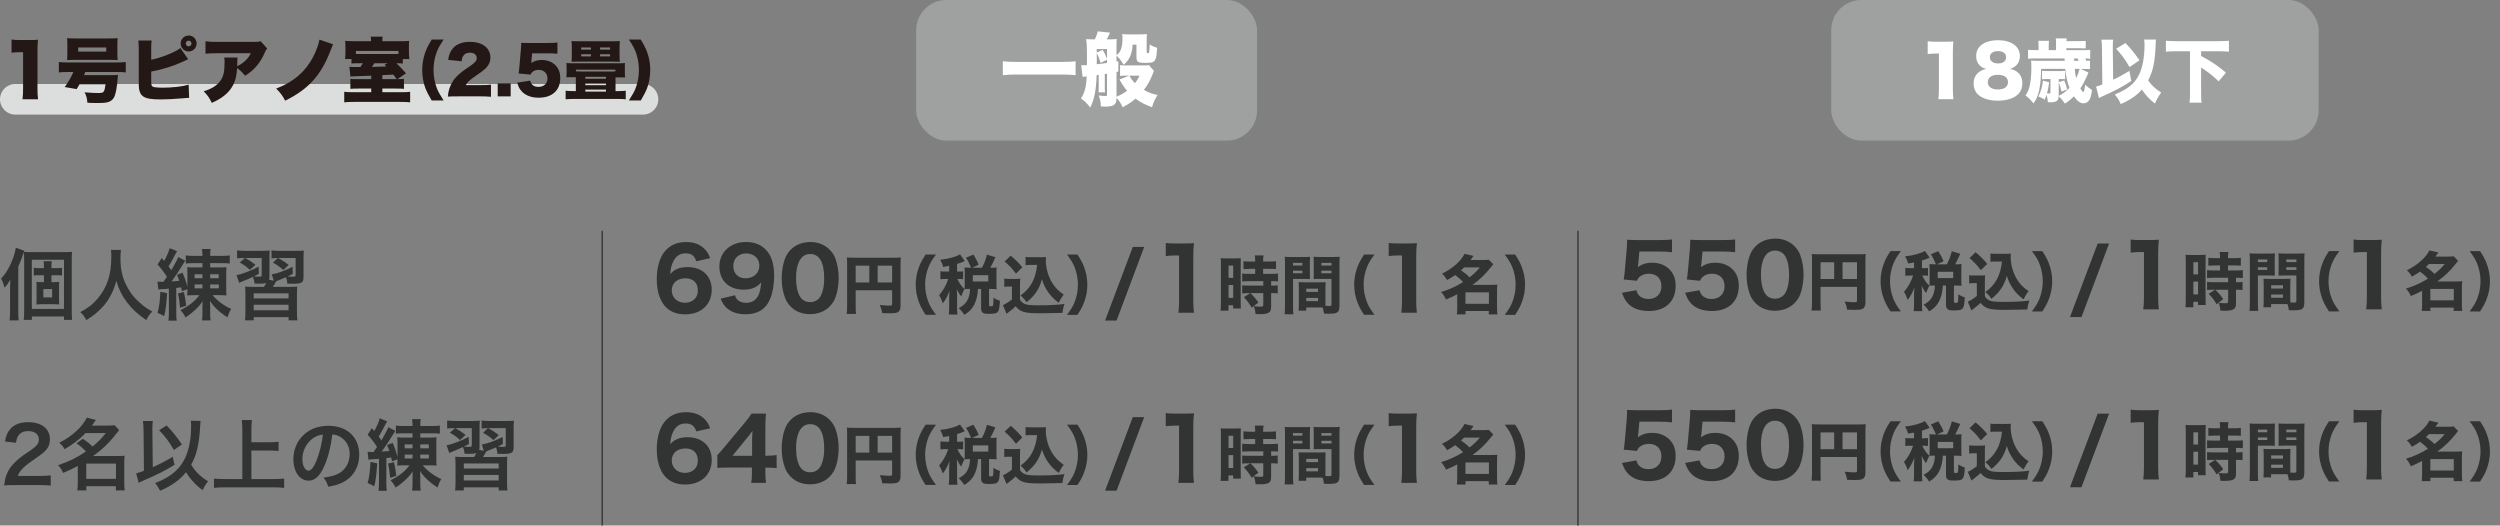<?xml version="1.0" encoding="UTF-8"?><svg id="_レイヤー_1" xmlns="http://www.w3.org/2000/svg" viewBox="0 0 1613.54 339.18"><rect x="0" y="0" width="1613.54" height="339.18" fill="#808080" stroke="none"/><defs><style>.cls-1{fill:#9fa0a0;}.cls-2{fill:#231815;}.cls-3{fill:#fff;}.cls-4{stroke:#323333;stroke-width:.86px;}.cls-4,.cls-5{fill:none;stroke-miterlimit:10;}.cls-6{fill:#323333;}.cls-5{stroke:#dcdddd;stroke-linecap:round;stroke-width:19.75px;}</style></defs><line class="cls-5" x1="9.88" y1="64.09" x2="415" y2="64.09"/><path class="cls-6" d="M449.39,168.62c-1.16-3.63-3.19-5.11-6.93-5.11s-6.32,1.87-8.08,5.5c-1.04,2.25-1.59,4.56-1.81,7.92,1.38-1.54,2.15-2.2,3.68-2.97,2.14-1.1,4.51-1.59,7.48-1.59,9.51,0,15.62,5.72,15.62,14.68,0,9.51-6.87,15.84-17.16,15.84-5.72,0-10.23-1.92-13.25-5.55-3.3-4.01-5.06-9.9-5.06-17.16s1.76-13.47,4.78-17.43c3.46-4.45,8.03-6.54,14.24-6.54,4.95,0,9.07,1.54,11.93,4.56,1.6,1.59,2.48,3.08,3.52,5.83l-8.96,2.04ZM433.56,187.43c0,4.62,3.57,7.97,8.52,7.97,3.13,0,5.88-1.43,7.26-3.74.71-1.16,1.04-2.58,1.04-4.29,0-4.84-3.02-7.75-7.97-7.75-5.33,0-8.85,3.08-8.85,7.81Z"/><path class="cls-6" d="M474.31,190.56c.49,1.43.82,2.03,1.48,2.75,1.32,1.38,3.3,2.15,5.77,2.15,3.57,0,6.16-1.54,7.81-4.67.99-1.92,1.49-4.12,1.92-8.52-2.91,3.3-6.21,4.67-11.33,4.67-9.57,0-15.67-5.83-15.67-14.96s7.04-15.78,17.16-15.78c5.22,0,9.51,1.59,12.65,4.78,3.74,3.68,5.55,9.4,5.55,17.32,0,5.39-.99,10.94-2.69,14.85-2.75,6.49-7.97,9.68-15.78,9.68-4.73,0-8.52-1.15-11.44-3.46-2.15-1.7-3.19-3.24-4.67-6.6l9.24-2.2ZM473.27,171.59c0,4.89,3.13,8.03,7.92,8.03,5.22,0,8.91-3.35,8.91-8.14s-3.52-7.92-8.63-7.92c-4.73,0-8.19,3.35-8.19,8.03Z"/><path class="cls-6" d="M535.3,160.98c1.76,1.7,3.02,3.68,3.85,5.83,1.43,3.85,2.14,8.19,2.14,12.7,0,5.55-1.26,11.38-3.13,14.79-3.08,5.39-8.58,8.47-15.29,8.47-5,0-9.29-1.65-12.43-4.78-1.71-1.7-3.02-3.68-3.79-5.83-1.43-3.85-2.14-8.08-2.14-12.54,0-5.55,1.26-11.49,3.13-14.9,3.08-5.5,8.58-8.52,15.51-8.52,4.73,0,9.07,1.71,12.15,4.78ZM513.8,179.18c0,7.09,1.48,11.99,4.23,14.24,1.32,1.04,2.97,1.59,4.89,1.59,2.25,0,4.12-.83,5.61-2.36,2.14-2.36,3.41-7.04,3.41-12.98,0-10.45-3.08-15.73-9.13-15.73-5.66,0-9.02,5.66-9.02,15.23Z"/><path class="cls-6" d="M552.27,197.67c0,2.56.04,3.96.21,4.95h-6.02c.21-1.53.29-2.93.29-5.16v-27.18c0-1.81-.04-2.93-.17-4.12,1.48.12,2.64.17,4.99.17h25.04c2.52,0,3.71-.04,4.83-.17-.17,1.24-.21,2.35-.21,4.83v26.56c0,2.1-.62,3.42-1.94,4.04-.87.45-2.27.62-4.79.62-1.4,0-3.22-.04-5.11-.12-.21-1.65-.78-3.55-1.57-5.24,2.48.25,4.79.41,5.9.41,1.77,0,2.06-.12,2.06-.99v-8.91h-23.51v10.31ZM561.06,171.48h-8.79v10.81h8.79v-10.81ZM575.78,182.29v-10.81h-9.32v10.81h9.32Z"/><path class="cls-6" d="M597.4,203.2c-2.27-3.55-3.26-5.36-4.25-8-1.4-3.63-2.14-7.59-2.14-11.47s.74-7.84,2.14-11.47c.99-2.64,1.98-4.45,4.25-8h6.72c-2.64,3.59-3.75,5.44-4.83,8.08-1.4,3.42-2.19,7.55-2.19,11.38s.78,7.96,2.19,11.38c1.07,2.64,2.19,4.5,4.83,8.08h-6.72Z"/><path class="cls-6" d="M612.62,171.6c-1.28.25-1.86.33-3.92.66-.21-1.24-.91-2.97-1.86-4.62,4.83-.41,10.64-2.02,12.74-3.51l3.09,4.33-.45.21c-.25.08-.45.17-.66.29-1.4.58-2.06.82-3.84,1.36v4.95h.99c1.4,0,2.1-.04,2.89-.17v5.11c-.83-.12-1.57-.17-2.89-.17h-.83c1.44,2.97,2.56,4.58,4.58,6.52-.99,1.98-1.44,2.97-2.06,4.74-1.07-1.24-1.86-2.52-2.85-4.62.08.87.16,2.89.16,4v7.14c0,2.47.04,3.67.25,5.2h-5.61c.21-1.61.25-2.89.25-5.2v-5.82c0-.82.12-3.38.21-4.37-.95,2.97-2.43,5.77-4.37,8.17-.66-2.23-1.36-3.71-2.35-5.24,2.47-2.72,4.79-6.81,5.9-10.52h-1.81c-1.53,0-2.23.04-3.22.21v-5.2c.99.17,1.61.21,3.22.21h2.43v-3.67ZM626.77,172.8c-1.11-2.72-2.23-4.91-3.34-6.43l4.83-2.06c1.32,2.06,2.68,4.66,3.38,6.56l-4.29,1.94h6.43c1.48-2.8,2.56-5.61,3.22-8.46l5.44,1.65c-.62,1.4-1.07,2.39-1.77,3.88-.58,1.2-.95,1.94-1.53,2.93h.74c1.49,0,2.23-.04,3.42-.17-.12.99-.17,1.69-.17,2.97v7.96c0,1.32.04,2.06.17,3.09-1.11-.12-2.06-.17-3.42-.17h-1.53v10.39c0,.7.21.78,1.44.78,1.32,0,1.36-.25,1.4-5.53,1.36.95,2.93,1.65,4.17,1.94-.25,4.66-.5,6.06-1.28,7.05-.82,1.15-2.06,1.44-6.19,1.44-3.59,0-4.66-.87-4.66-3.75v-12.33h-2.43l.41.04c-.5,8.37-3.3,13.65-8.91,16.66-.91-1.61-1.9-2.8-3.55-4.33,2.52-1.24,4.17-2.68,5.36-4.62,1.24-2.06,1.94-4.74,1.94-7.51v-.25h-.21c-1.36,0-2.23.04-3.3.17.08-1.03.12-1.94.12-3.09v-7.92c0-.99-.04-2.02-.12-3.01,1.2.12,1.9.17,3.3.17h.91ZM627.88,181.67h9.98v-4.04h-9.98v4.04Z"/><path class="cls-6" d="M648.18,179.81c1.07.17,1.77.21,3.34.21h3.84c1.24,0,2.23-.04,3.13-.17-.12,1.28-.17,2.23-.17,4.58v8.87c.5,1.07.74,1.36,1.81,2.14,1.9,1.32,3.92,1.61,10.6,1.61s12.04-.29,16.29-.87c-.7,2.06-1.07,3.71-1.36,5.77-3.34.12-10.68.25-14.11.25-10.23,0-12.87-.74-16.04-4.54-.99,1.03-2.35,2.19-4.25,3.63-.58.45-.74.58-1.03.82q-.33.25-.58.45l-2.35-5.65c1.53-.62,3.55-1.86,5.82-3.63v-8.33h-2.27c-1.07,0-1.57.04-2.68.21v-5.36ZM652.35,165.01c2.85,2.35,5.98,5.49,7.46,7.55l-4.08,4.04c-2.35-3.13-4.29-5.24-7.34-7.84l3.96-3.75ZM665.38,170.99c-1.44,0-2.43.04-3.46.17v-5.36c.91.17,1.77.21,3.46.21h6.72c1.32,0,2.14-.04,2.97-.17-.04.62-.08,1.81-.08,2.48,0,4.37,1.4,9.49,3.67,13.49,1.94,3.42,4.08,5.69,7.88,8.37-1.28,1.53-2.27,3.22-3.18,5.24-5.36-3.79-8.95-8.83-10.89-15.22-1.61,6.27-4.58,10.64-9.94,14.89-1.11-1.77-1.9-2.64-3.84-4.41,6.39-4.5,9.77-10.72,10.68-19.67h-4Z"/><path class="cls-6" d="M688.69,203.2c2.64-3.63,3.75-5.44,4.83-8.08,1.4-3.42,2.19-7.55,2.19-11.38s-.78-7.96-2.19-11.38c-1.07-2.64-2.19-4.45-4.83-8.08h6.72c2.27,3.55,3.26,5.36,4.25,8,1.4,3.63,2.14,7.59,2.14,11.47s-.74,7.84-2.14,11.47c-.99,2.64-1.98,4.45-4.25,8h-6.72Z"/><path class="cls-6" d="M738.49,159.39l-17.82,47.47h-7.42l17.87-47.47h7.38Z"/><path class="cls-6" d="M752.42,156.8c1.82.27,3.19.33,5.99.33h5.99c3.3,0,4.12-.06,6.21-.22-.33,3.08-.44,5.44-.44,8.91v28.32c0,3.08.11,5.17.44,7.7h-10.06c.28-2.2.44-4.67.44-7.7v-29.26h-2.42c-2.03,0-3.9.11-6.16.39v-8.47Z"/><path class="cls-6" d="M788.01,170.9c0-1.9-.04-2.89-.17-4.29,1.03.12,1.73.17,3.55.17h5.94c1.81,0,2.56-.04,3.51-.12-.08.95-.08,1.77-.08,4.04v24.17c0,2.27,0,3.09.08,4.21h-4.95v-2.06h-3.01v3.51h-5.12c.17-1.36.25-2.76.25-5.16v-24.46ZM792.92,179.32h3.01v-7.88h-3.01v7.88ZM792.92,192.23h3.01v-8.29h-3.01v8.29ZM806.24,189.17c-1.44,0-3.13.08-4.5.21v-5.24c.95.16,2.39.21,4.62.21h8.99v-2.89h-8.99c-1.69,0-3.51.08-4.62.21v-5.11c.95.12,2.6.21,4.7.21h3.67v-3.26h-2.93c-2.43.04-3.96.12-4.62.17v-5.11c1.15.17,2.56.25,4.41.25h3.13v-.95c0-1.2-.08-2.02-.21-3.01h5.65c-.16.83-.29,2.19-.29,2.97v.99h3.88c1.81,0,3.26-.08,4.41-.25v5.11c-1.2-.12-2.35-.17-4.33-.17h-3.96v3.26h4.95c2.06,0,3.67-.08,4.62-.21v5.11c-1.03-.12-2.19-.21-4.04-.21h-.37v2.89c1.94,0,3.46-.04,4.25-.21v5.24c-1.11-.17-2.31-.21-4.25-.21v8.74c0,2.19-.41,3.26-1.57,3.88-1.2.7-2.68.95-5.69.95q-.25,0-2.8-.04c-.12-1.98-.54-3.75-1.2-5.07,1.2.17,3.05.29,4.7.29.66,0,1.03-.08,1.2-.25.12-.12.29-.58.29-.78v-7.71h-8.33c1.81,1.65,3.55,3.63,5.16,6.06l-4.29,3.34c-1.44-2.56-3.3-4.99-5.11-6.76l4.17-2.64h-.7Z"/><path class="cls-6" d="M834.54,197.55c0,2.56.08,4.12.25,5.28h-5.69c.17-1.28.25-2.64.25-5.32v-27.14c0-2.23-.04-3.34-.17-4.66,1.24.12,2.19.17,4.21.17h7.92c2.19,0,3.13-.04,4.21-.17-.08,1.2-.12,2.14-.12,3.79v6.93c0,2.02,0,2.72.08,3.67-.95-.04-2.31-.08-3.59-.08h-7.34v17.53ZM834.54,171.36h6.02v-1.69h-6.02v1.69ZM834.54,176.39h6.02v-1.69h-6.02v1.69ZM855.45,195.03c0,.91,0,1.53.04,2.35,1.11.12,1.48.12,2.1.12,1.53,0,1.77-.12,1.77-1.03v-16.46h-7.92c-1.28,0-2.64.04-3.59.08.08-1.24.08-1.65.08-3.67v-6.93c0-1.44-.04-2.47-.12-3.79,1.24.12,2.1.17,4.25.17h8.41c2.06,0,2.97-.04,4.21-.17-.12,1.48-.17,2.56-.17,4.62v26.93c0,2.85-.54,4.04-2.1,4.7-.91.37-2.43.54-4.95.54-.58,0-.7,0-2.93-.08-.21-1.57-.5-2.85-.87-3.92-.78-.04-1.16-.04-1.9-.04h-8.7v2.06h-4.95c.12-1.24.17-2.68.17-4.29v-10.52c0-1.44-.04-2.56-.12-3.59,1.24.08,2.06.12,3.71.12h9.98c1.65,0,2.43-.04,3.71-.12-.08.99-.12,2.02-.12,3.59v9.32ZM843.08,188.43h7.63v-2.1h-7.63v2.1ZM843.08,194.37h7.63v-2.06h-7.63v2.06ZM852.85,171.36h6.52v-1.69h-6.52v1.69ZM852.85,176.39h6.52v-1.69h-6.52v1.69Z"/><path class="cls-6" d="M880.4,203.2c-2.27-3.55-3.26-5.36-4.25-8-1.4-3.63-2.14-7.59-2.14-11.47s.74-7.84,2.14-11.47c.99-2.64,1.98-4.45,4.25-8h6.72c-2.64,3.59-3.75,5.44-4.83,8.08-1.4,3.42-2.19,7.55-2.19,11.38s.78,7.96,2.19,11.38c1.07,2.64,2.19,4.5,4.83,8.08h-6.72Z"/><path class="cls-6" d="M896.3,156.8c1.82.27,3.19.33,5.99.33h5.99c3.3,0,4.12-.06,6.21-.22-.33,3.08-.44,5.44-.44,8.91v28.32c0,3.08.11,5.17.44,7.7h-10.06c.27-2.2.44-4.67.44-7.7v-29.26h-2.42c-2.03,0-3.9.11-6.16.39v-8.47Z"/><path class="cls-6" d="M940.51,189.92c-2.43,1.28-4.54,2.27-7.26,3.38-.83-1.9-1.73-3.26-3.13-4.87,4.29-1.15,9.82-3.63,14.19-6.39-1.44-1.57-2.89-2.89-5.11-4.54-1.61,1.15-3.01,2.02-5.28,3.26-.95-1.77-2.02-3.09-3.26-4.12,6.68-3.18,12.37-8.21,14.56-12.79l5.82,1.32c-.7,1.07-1.03,1.53-1.9,2.64h8.17c1.53,0,2.52-.04,3.55-.21l2.93,2.97-.62.74-.95,1.2c-3.67,4.62-7.3,8.08-11.88,11.34h12.41c1.77,0,2.68-.04,3.67-.12-.17,1.15-.21,2.31-.21,4v10.93c0,1.81.08,3.05.25,4.25h-5.57v-2.19h-15.01v2.19h-5.61c.17-1.32.25-2.6.25-4.29v-8.7ZM943.77,175.03c1.9,1.32,2.85,2.1,4.74,3.96,3.09-2.47,4.83-4.17,6.6-6.39h-10.15c-.78.78-1.24,1.24-1.98,1.86l.37.29.41.29ZM945.83,196.06h15.14v-7.38h-15.14v7.38Z"/><path class="cls-6" d="M971.2,203.2c2.64-3.63,3.75-5.44,4.83-8.08,1.4-3.42,2.19-7.55,2.19-11.38s-.78-7.96-2.19-11.38c-1.07-2.64-2.19-4.45-4.83-8.08h6.72c2.27,3.55,3.26,5.36,4.25,8,1.4,3.63,2.14,7.59,2.14,11.47s-.74,7.84-2.14,11.47c-.99,2.64-1.98,4.45-4.25,8h-6.72Z"/><path class="cls-6" d="M449.39,278.44c-1.16-3.63-3.19-5.11-6.93-5.11s-6.32,1.87-8.08,5.5c-1.04,2.25-1.59,4.56-1.81,7.92,1.38-1.54,2.15-2.2,3.68-2.97,2.14-1.1,4.51-1.59,7.48-1.59,9.51,0,15.62,5.72,15.62,14.68,0,9.51-6.87,15.84-17.16,15.84-5.72,0-10.23-1.92-13.25-5.55-3.3-4.01-5.06-9.9-5.06-17.16s1.76-13.47,4.78-17.43c3.46-4.45,8.03-6.54,14.24-6.54,4.95,0,9.07,1.54,11.93,4.56,1.6,1.59,2.48,3.08,3.52,5.83l-8.96,2.04ZM433.56,297.25c0,4.62,3.57,7.97,8.52,7.97,3.13,0,5.88-1.43,7.26-3.74.71-1.16,1.04-2.58,1.04-4.29,0-4.84-3.02-7.75-7.97-7.75-5.33,0-8.85,3.08-8.85,7.81Z"/><path class="cls-6" d="M462.98,293.78c.82-.94,1.15-1.32,2.42-2.69.83-.99,1.59-1.98,2.42-2.86l12.48-14.96c2.47-2.97,3.57-4.45,4.78-6.32h9.29c-.28,3.19-.38,5.22-.38,9.24v17.93h1.54c1.98,0,3.68-.11,5.72-.44v8.47c-1.81-.22-3.63-.33-5.72-.33h-1.54v3.35c0,2.91.11,4.4.44,6.49h-9.57c.33-1.98.44-3.74.44-6.6v-3.3h-15.34c-2.69,0-5.28.11-6.98.22v-8.19ZM485.42,284.05c0-1.65.05-2.97.27-5.99-.27.44-1.04,1.43-1.38,1.81l-.82,1.15-1.15,1.38-9.57,11.77h12.65v-10.12Z"/><path class="cls-6" d="M535.3,270.8c1.76,1.7,3.02,3.68,3.85,5.83,1.43,3.85,2.14,8.19,2.14,12.7,0,5.55-1.26,11.38-3.13,14.79-3.08,5.39-8.58,8.47-15.29,8.47-5,0-9.29-1.65-12.43-4.78-1.71-1.7-3.02-3.68-3.79-5.83-1.43-3.85-2.14-8.08-2.14-12.54,0-5.55,1.26-11.49,3.13-14.9,3.08-5.5,8.58-8.52,15.51-8.52,4.73,0,9.07,1.71,12.15,4.78ZM513.8,289c0,7.09,1.48,11.99,4.23,14.24,1.32,1.04,2.97,1.59,4.89,1.59,2.25,0,4.12-.83,5.61-2.36,2.14-2.36,3.41-7.04,3.41-12.98,0-10.45-3.08-15.73-9.13-15.73-5.66,0-9.02,5.66-9.02,15.23Z"/><path class="cls-6" d="M552.27,307.49c0,2.56.04,3.96.21,4.95h-6.02c.21-1.53.29-2.93.29-5.16v-27.18c0-1.81-.04-2.93-.17-4.12,1.48.12,2.64.17,4.99.17h25.04c2.52,0,3.71-.04,4.83-.17-.17,1.24-.21,2.35-.21,4.83v26.56c0,2.1-.62,3.42-1.94,4.04-.87.45-2.27.62-4.79.62-1.4,0-3.22-.04-5.11-.12-.21-1.65-.78-3.55-1.57-5.24,2.48.25,4.79.41,5.9.41,1.77,0,2.06-.12,2.06-.99v-8.91h-23.51v10.31ZM561.06,281.3h-8.79v10.81h8.79v-10.81ZM575.78,292.11v-10.81h-9.32v10.81h9.32Z"/><path class="cls-6" d="M597.4,313.02c-2.27-3.55-3.26-5.36-4.25-8-1.4-3.63-2.14-7.59-2.14-11.47s.74-7.84,2.14-11.47c.99-2.64,1.98-4.45,4.25-8h6.72c-2.64,3.59-3.75,5.44-4.83,8.08-1.4,3.42-2.19,7.55-2.19,11.38s.78,7.96,2.19,11.38c1.07,2.64,2.19,4.5,4.83,8.08h-6.72Z"/><path class="cls-6" d="M612.62,281.43c-1.28.25-1.86.33-3.92.66-.21-1.24-.91-2.97-1.86-4.62,4.83-.41,10.64-2.02,12.74-3.51l3.09,4.33-.45.21c-.25.08-.45.17-.66.29-1.4.58-2.06.82-3.84,1.36v4.95h.99c1.4,0,2.1-.04,2.89-.17v5.11c-.83-.12-1.57-.17-2.89-.17h-.83c1.44,2.97,2.56,4.58,4.58,6.52-.99,1.98-1.44,2.97-2.06,4.74-1.07-1.24-1.86-2.52-2.85-4.62.08.87.16,2.89.16,4v7.14c0,2.47.04,3.67.25,5.2h-5.61c.21-1.61.25-2.89.25-5.2v-5.82c0-.82.12-3.38.21-4.37-.95,2.97-2.43,5.77-4.37,8.17-.66-2.23-1.36-3.71-2.35-5.24,2.47-2.72,4.79-6.81,5.9-10.52h-1.81c-1.53,0-2.23.04-3.22.21v-5.2c.99.17,1.61.21,3.22.21h2.43v-3.67ZM626.77,282.62c-1.11-2.72-2.23-4.91-3.34-6.43l4.83-2.06c1.32,2.06,2.68,4.66,3.38,6.56l-4.29,1.94h6.43c1.48-2.8,2.56-5.61,3.22-8.46l5.44,1.65c-.62,1.4-1.07,2.39-1.77,3.88-.58,1.2-.95,1.94-1.53,2.93h.74c1.49,0,2.23-.04,3.42-.17-.12.99-.17,1.69-.17,2.97v7.96c0,1.32.04,2.06.17,3.09-1.11-.12-2.06-.17-3.42-.17h-1.53v10.39c0,.7.21.78,1.44.78,1.32,0,1.36-.25,1.4-5.53,1.36.95,2.93,1.65,4.17,1.94-.25,4.66-.5,6.06-1.28,7.05-.82,1.15-2.06,1.44-6.19,1.44-3.59,0-4.66-.87-4.66-3.75v-12.33h-2.43l.41.04c-.5,8.37-3.3,13.65-8.91,16.66-.91-1.61-1.9-2.8-3.55-4.33,2.52-1.24,4.17-2.68,5.36-4.62,1.24-2.06,1.94-4.74,1.94-7.51v-.25h-.21c-1.36,0-2.23.04-3.3.17.08-1.03.12-1.94.12-3.09v-7.92c0-.99-.04-2.02-.12-3.01,1.2.12,1.9.17,3.3.17h.91ZM627.88,291.49h9.98v-4.04h-9.98v4.04Z"/><path class="cls-6" d="M648.18,289.63c1.07.17,1.77.21,3.34.21h3.84c1.24,0,2.23-.04,3.13-.17-.12,1.28-.17,2.23-.17,4.58v8.87c.5,1.07.74,1.36,1.81,2.14,1.9,1.32,3.92,1.61,10.6,1.61s12.04-.29,16.29-.87c-.7,2.06-1.07,3.71-1.36,5.77-3.34.12-10.68.25-14.11.25-10.23,0-12.87-.74-16.04-4.54-.99,1.03-2.35,2.19-4.25,3.63-.58.45-.74.58-1.03.82q-.33.25-.58.45l-2.35-5.65c1.53-.62,3.55-1.86,5.82-3.63v-8.33h-2.27c-1.07,0-1.57.04-2.68.21v-5.36ZM652.35,274.83c2.85,2.35,5.98,5.49,7.46,7.55l-4.08,4.04c-2.35-3.13-4.29-5.24-7.34-7.84l3.96-3.75ZM665.38,280.81c-1.44,0-2.43.04-3.46.17v-5.36c.91.17,1.77.21,3.46.21h6.72c1.32,0,2.14-.04,2.97-.17-.04.62-.08,1.81-.08,2.48,0,4.37,1.4,9.49,3.67,13.49,1.94,3.42,4.08,5.69,7.88,8.37-1.28,1.53-2.27,3.22-3.18,5.24-5.36-3.79-8.95-8.83-10.89-15.22-1.61,6.27-4.58,10.64-9.94,14.89-1.11-1.77-1.9-2.64-3.84-4.41,6.39-4.5,9.77-10.72,10.68-19.67h-4Z"/><path class="cls-6" d="M688.69,313.02c2.64-3.63,3.75-5.44,4.83-8.08,1.4-3.42,2.19-7.55,2.19-11.38s-.78-7.96-2.19-11.38c-1.07-2.64-2.19-4.45-4.83-8.08h6.72c2.27,3.55,3.26,5.36,4.25,8,1.4,3.63,2.14,7.59,2.14,11.47s-.74,7.84-2.14,11.47c-.99,2.64-1.98,4.45-4.25,8h-6.72Z"/><path class="cls-6" d="M738.49,269.21l-17.82,47.47h-7.42l17.87-47.47h7.38Z"/><path class="cls-6" d="M752.42,266.62c1.82.27,3.19.33,5.99.33h5.99c3.3,0,4.12-.06,6.21-.22-.33,3.08-.44,5.44-.44,8.91v28.32c0,3.08.11,5.17.44,7.7h-10.06c.28-2.2.44-4.67.44-7.7v-29.26h-2.42c-2.03,0-3.9.11-6.16.39v-8.47Z"/><path class="cls-6" d="M788.01,280.72c0-1.9-.04-2.89-.17-4.29,1.03.12,1.73.17,3.55.17h5.94c1.81,0,2.56-.04,3.51-.12-.08.95-.08,1.77-.08,4.04v24.17c0,2.27,0,3.09.08,4.21h-4.95v-2.06h-3.01v3.51h-5.12c.17-1.36.25-2.76.25-5.16v-24.46ZM792.92,289.14h3.01v-7.88h-3.01v7.88ZM792.92,302.05h3.01v-8.29h-3.01v8.29ZM806.24,299c-1.44,0-3.13.08-4.5.21v-5.24c.95.16,2.39.21,4.62.21h8.99v-2.89h-8.99c-1.69,0-3.51.08-4.62.21v-5.11c.95.12,2.6.21,4.7.21h3.67v-3.26h-2.93c-2.43.04-3.96.12-4.62.16v-5.11c1.15.17,2.56.25,4.41.25h3.13v-.95c0-1.2-.08-2.02-.21-3.01h5.65c-.16.83-.29,2.19-.29,2.97v.99h3.88c1.81,0,3.26-.08,4.41-.25v5.11c-1.2-.12-2.35-.16-4.33-.16h-3.96v3.26h4.95c2.06,0,3.67-.08,4.62-.21v5.11c-1.03-.12-2.19-.21-4.04-.21h-.37v2.89c1.94,0,3.46-.04,4.25-.21v5.24c-1.11-.17-2.31-.21-4.25-.21v8.74c0,2.19-.41,3.26-1.57,3.88-1.2.7-2.68.95-5.69.95q-.25,0-2.8-.04c-.12-1.98-.54-3.75-1.2-5.07,1.2.17,3.05.29,4.7.29.66,0,1.03-.08,1.2-.25.12-.12.29-.58.29-.78v-7.71h-8.33c1.81,1.65,3.55,3.63,5.16,6.06l-4.29,3.34c-1.44-2.56-3.3-4.99-5.11-6.76l4.17-2.64h-.7Z"/><path class="cls-6" d="M834.54,307.37c0,2.56.08,4.12.25,5.28h-5.69c.17-1.28.25-2.64.25-5.32v-27.14c0-2.23-.04-3.34-.17-4.66,1.24.12,2.19.17,4.21.17h7.92c2.19,0,3.13-.04,4.21-.17-.08,1.2-.12,2.14-.12,3.79v6.93c0,2.02,0,2.72.08,3.67-.95-.04-2.31-.08-3.59-.08h-7.34v17.53ZM834.54,281.18h6.02v-1.69h-6.02v1.69ZM834.54,286.21h6.02v-1.69h-6.02v1.69ZM855.45,304.85c0,.91,0,1.53.04,2.35,1.11.12,1.48.12,2.1.12,1.53,0,1.77-.12,1.77-1.03v-16.46h-7.92c-1.28,0-2.64.04-3.59.08.08-1.24.08-1.65.08-3.67v-6.93c0-1.44-.04-2.47-.12-3.79,1.24.12,2.1.17,4.25.17h8.41c2.06,0,2.97-.04,4.21-.17-.12,1.48-.17,2.56-.17,4.62v26.93c0,2.85-.54,4.04-2.1,4.7-.91.37-2.43.54-4.95.54-.58,0-.7,0-2.93-.08-.21-1.57-.5-2.85-.87-3.92-.78-.04-1.16-.04-1.9-.04h-8.7v2.06h-4.95c.12-1.24.17-2.68.17-4.29v-10.52c0-1.44-.04-2.56-.12-3.59,1.24.08,2.06.12,3.71.12h9.98c1.65,0,2.43-.04,3.71-.12-.08.99-.12,2.02-.12,3.59v9.32ZM843.08,298.25h7.63v-2.1h-7.63v2.1ZM843.08,304.19h7.63v-2.06h-7.63v2.06ZM852.85,281.18h6.52v-1.69h-6.52v1.69ZM852.85,286.21h6.52v-1.69h-6.52v1.69Z"/><path class="cls-6" d="M880.4,313.02c-2.27-3.55-3.26-5.36-4.25-8-1.4-3.63-2.14-7.59-2.14-11.47s.74-7.84,2.14-11.47c.99-2.64,1.98-4.45,4.25-8h6.72c-2.64,3.59-3.75,5.44-4.83,8.08-1.4,3.42-2.19,7.55-2.19,11.38s.78,7.96,2.19,11.38c1.07,2.64,2.19,4.5,4.83,8.08h-6.72Z"/><path class="cls-6" d="M896.3,266.62c1.82.27,3.19.33,5.99.33h5.99c3.3,0,4.12-.06,6.21-.22-.33,3.08-.44,5.44-.44,8.91v28.32c0,3.08.11,5.17.44,7.7h-10.06c.27-2.2.44-4.67.44-7.7v-29.26h-2.42c-2.03,0-3.9.11-6.16.39v-8.47Z"/><path class="cls-6" d="M940.51,299.74c-2.43,1.28-4.54,2.27-7.26,3.38-.83-1.9-1.73-3.26-3.13-4.87,4.29-1.15,9.82-3.63,14.19-6.39-1.44-1.57-2.89-2.89-5.11-4.54-1.61,1.15-3.01,2.02-5.28,3.26-.95-1.77-2.02-3.09-3.26-4.12,6.68-3.18,12.37-8.21,14.56-12.79l5.82,1.32c-.7,1.07-1.03,1.53-1.9,2.64h8.17c1.53,0,2.52-.04,3.55-.21l2.93,2.97-.62.74-.95,1.2c-3.67,4.62-7.3,8.08-11.88,11.34h12.41c1.77,0,2.68-.04,3.67-.12-.17,1.15-.21,2.31-.21,4v10.93c0,1.81.08,3.05.25,4.25h-5.57v-2.19h-15.01v2.19h-5.61c.17-1.32.25-2.6.25-4.29v-8.7ZM943.77,284.85c1.9,1.32,2.85,2.1,4.74,3.96,3.09-2.47,4.83-4.17,6.6-6.39h-10.15c-.78.78-1.24,1.24-1.98,1.86l.37.29.41.29ZM945.83,305.88h15.14v-7.38h-15.14v7.38Z"/><path class="cls-6" d="M971.2,313.02c2.64-3.63,3.75-5.44,4.83-8.08,1.4-3.42,2.19-7.55,2.19-11.38s-.78-7.96-2.19-11.38c-1.07-2.64-2.19-4.45-4.83-8.08h6.72c2.27,3.55,3.26,5.36,4.25,8,1.4,3.63,2.14,7.59,2.14,11.47s-.74,7.84-2.14,11.47c-.99,2.64-1.98,4.45-4.25,8h-6.72Z"/><path class="cls-6" d="M1057.35,170.21c-.11.82-.17,1.54-.27,2.25,2.64-1.98,5.55-2.91,9.29-2.91,4.46,0,8.36,1.54,11.11,4.29,2.69,2.69,4.01,6.16,4.01,10.67,0,10.06-6.6,16.22-17.32,16.22-5.88,0-10.39-1.65-13.47-4.89-1.7-1.87-2.58-3.46-3.85-6.87l9.29-1.65c.44,1.54.77,2.25,1.49,3.13,1.43,1.65,3.52,2.53,6.27,2.53,5.11,0,8.41-3.24,8.41-8.25s-3.19-8.08-8.08-8.08c-2.47,0-4.67.77-6.16,2.14-.71.71-1.1,1.21-1.59,2.42l-8.52-.83c.38-2.36.44-2.8.71-5.66l1.26-14.19c.17-2.2.22-2.75.22-5.83,2.04.17,3.25.22,6.27.22h14.41c4.29,0,5.72-.06,8.3-.38v8.25c-2.58-.33-5-.44-8.25-.44h-12.81l-.71,7.86Z"/><path class="cls-6" d="M1098.1,170.21c-.11.82-.17,1.54-.27,2.25,2.64-1.98,5.55-2.91,9.29-2.91,4.46,0,8.36,1.54,11.11,4.29,2.69,2.69,4.01,6.16,4.01,10.67,0,10.06-6.6,16.22-17.32,16.22-5.88,0-10.39-1.65-13.47-4.89-1.7-1.87-2.58-3.46-3.85-6.87l9.29-1.65c.44,1.54.77,2.25,1.49,3.13,1.43,1.65,3.52,2.53,6.27,2.53,5.11,0,8.41-3.24,8.41-8.25s-3.19-8.08-8.08-8.08c-2.47,0-4.67.77-6.16,2.14-.71.71-1.1,1.21-1.59,2.42l-8.52-.83c.38-2.36.44-2.8.71-5.66l1.26-14.19c.17-2.2.22-2.75.22-5.83,2.04.17,3.25.22,6.27.22h14.41c4.29,0,5.72-.06,8.3-.38v8.25c-2.58-.33-5-.44-8.25-.44h-12.81l-.71,7.86Z"/><path class="cls-6" d="M1158.05,158.77c1.76,1.7,3.02,3.68,3.85,5.83,1.43,3.85,2.14,8.19,2.14,12.7,0,5.55-1.26,11.38-3.13,14.79-3.08,5.39-8.58,8.47-15.29,8.47-5,0-9.29-1.65-12.43-4.78-1.71-1.7-3.02-3.68-3.79-5.83-1.43-3.85-2.14-8.08-2.14-12.54,0-5.55,1.26-11.49,3.13-14.9,3.08-5.5,8.58-8.52,15.51-8.52,4.73,0,9.07,1.71,12.15,4.78ZM1136.55,176.97c0,7.09,1.49,11.99,4.23,14.24,1.32,1.04,2.97,1.59,4.89,1.59,2.25,0,4.12-.83,5.61-2.36,2.14-2.36,3.41-7.04,3.41-12.98,0-10.45-3.08-15.73-9.13-15.73-5.66,0-9.02,5.66-9.02,15.23Z"/><path class="cls-6" d="M1175.02,195.46c0,2.56.04,3.96.21,4.95h-6.02c.21-1.53.29-2.93.29-5.16v-27.18c0-1.81-.04-2.93-.17-4.12,1.48.12,2.64.17,4.99.17h25.04c2.52,0,3.71-.04,4.83-.17-.17,1.24-.21,2.35-.21,4.83v26.56c0,2.1-.62,3.42-1.94,4.04-.87.45-2.27.62-4.79.62-1.4,0-3.22-.04-5.11-.12-.21-1.65-.78-3.55-1.57-5.24,2.48.25,4.79.41,5.9.41,1.77,0,2.06-.12,2.06-.99v-8.91h-23.51v10.31ZM1183.8,169.27h-8.79v10.81h8.79v-10.81ZM1198.53,180.08v-10.81h-9.32v10.81h9.32Z"/><path class="cls-6" d="M1220.14,200.99c-2.27-3.55-3.26-5.36-4.25-8-1.4-3.63-2.14-7.59-2.14-11.47s.74-7.84,2.14-11.47c.99-2.64,1.98-4.45,4.25-8h6.72c-2.64,3.59-3.75,5.44-4.83,8.08-1.4,3.42-2.19,7.55-2.19,11.38s.78,7.96,2.19,11.38c1.07,2.64,2.19,4.5,4.83,8.08h-6.72Z"/><path class="cls-6" d="M1235.37,169.4c-1.28.25-1.86.33-3.92.66-.21-1.24-.91-2.97-1.86-4.62,4.83-.41,10.64-2.02,12.74-3.51l3.09,4.33-.45.21c-.25.08-.45.17-.66.29-1.4.58-2.06.82-3.84,1.36v4.95h.99c1.4,0,2.1-.04,2.89-.17v5.11c-.83-.12-1.57-.17-2.89-.17h-.83c1.44,2.97,2.56,4.58,4.58,6.52-.99,1.98-1.44,2.97-2.06,4.74-1.07-1.24-1.86-2.52-2.85-4.62.08.87.16,2.89.16,4v7.14c0,2.47.04,3.67.25,5.2h-5.61c.21-1.61.25-2.89.25-5.2v-5.82c0-.82.12-3.38.21-4.37-.95,2.97-2.43,5.77-4.37,8.17-.66-2.23-1.36-3.71-2.35-5.24,2.47-2.72,4.79-6.81,5.9-10.52h-1.81c-1.53,0-2.23.04-3.22.21v-5.2c.99.17,1.61.21,3.22.21h2.43v-3.67ZM1249.51,170.59c-1.11-2.72-2.23-4.91-3.34-6.43l4.83-2.06c1.32,2.06,2.68,4.66,3.38,6.56l-4.29,1.94h6.43c1.48-2.8,2.56-5.61,3.22-8.46l5.44,1.65c-.62,1.4-1.07,2.39-1.77,3.88-.58,1.2-.95,1.94-1.53,2.93h.74c1.49,0,2.23-.04,3.42-.17-.12.99-.17,1.69-.17,2.97v7.96c0,1.32.04,2.06.17,3.09-1.11-.12-2.06-.17-3.42-.17h-1.53v10.39c0,.7.21.78,1.44.78,1.32,0,1.36-.25,1.4-5.53,1.36.95,2.93,1.65,4.17,1.94-.25,4.66-.5,6.06-1.28,7.05-.82,1.15-2.06,1.44-6.19,1.44-3.59,0-4.66-.87-4.66-3.75v-12.33h-2.43l.41.04c-.5,8.37-3.3,13.65-8.91,16.66-.91-1.61-1.9-2.8-3.55-4.33,2.52-1.24,4.17-2.68,5.36-4.62,1.24-2.06,1.94-4.74,1.94-7.51v-.25h-.21c-1.36,0-2.23.04-3.3.17.08-1.03.12-1.94.12-3.09v-7.92c0-.99-.04-2.02-.12-3.01,1.2.12,1.9.17,3.3.17h.91ZM1250.63,179.46h9.98v-4.04h-9.98v4.04Z"/><path class="cls-6" d="M1270.93,177.6c1.07.17,1.77.21,3.34.21h3.84c1.24,0,2.23-.04,3.13-.17-.12,1.28-.17,2.23-.17,4.58v8.87c.5,1.07.74,1.36,1.81,2.14,1.9,1.32,3.92,1.61,10.6,1.61s12.04-.29,16.29-.87c-.7,2.06-1.07,3.71-1.36,5.77-3.34.12-10.68.25-14.11.25-10.23,0-12.87-.74-16.04-4.54-.99,1.03-2.35,2.19-4.25,3.63-.58.45-.74.58-1.03.82q-.33.25-.58.45l-2.35-5.65c1.53-.62,3.55-1.86,5.82-3.63v-8.33h-2.27c-1.07,0-1.57.04-2.68.21v-5.36ZM1275.09,162.8c2.85,2.35,5.98,5.49,7.46,7.55l-4.08,4.04c-2.35-3.13-4.29-5.24-7.34-7.84l3.96-3.75ZM1288.12,168.78c-1.44,0-2.43.04-3.46.17v-5.36c.91.17,1.77.21,3.46.21h6.72c1.32,0,2.14-.04,2.97-.17-.04.62-.08,1.81-.08,2.48,0,4.37,1.4,9.49,3.67,13.49,1.94,3.42,4.08,5.69,7.88,8.37-1.28,1.53-2.27,3.22-3.18,5.24-5.36-3.79-8.95-8.83-10.89-15.22-1.61,6.27-4.58,10.64-9.94,14.89-1.11-1.77-1.9-2.64-3.84-4.41,6.39-4.5,9.77-10.72,10.68-19.67h-4Z"/><path class="cls-6" d="M1311.43,200.99c2.64-3.63,3.75-5.44,4.83-8.08,1.4-3.42,2.19-7.55,2.19-11.38s-.78-7.96-2.19-11.38c-1.07-2.64-2.19-4.45-4.83-8.08h6.72c2.27,3.55,3.26,5.36,4.25,8,1.4,3.63,2.14,7.59,2.14,11.47s-.74,7.84-2.14,11.47c-.99,2.64-1.98,4.45-4.25,8h-6.72Z"/><path class="cls-6" d="M1361.24,157.18l-17.82,47.47h-7.42l17.87-47.47h7.38Z"/><path class="cls-6" d="M1375.17,154.59c1.82.27,3.19.33,5.99.33h5.99c3.3,0,4.12-.06,6.21-.22-.33,3.08-.44,5.44-.44,8.91v28.32c0,3.08.11,5.17.44,7.7h-10.06c.27-2.2.44-4.67.44-7.7v-29.26h-2.42c-2.03,0-3.9.11-6.16.39v-8.47Z"/><path class="cls-6" d="M1410.75,168.69c0-1.9-.04-2.89-.17-4.29,1.03.12,1.73.17,3.55.17h5.94c1.81,0,2.56-.04,3.51-.12-.08.95-.08,1.77-.08,4.04v24.17c0,2.27,0,3.09.08,4.21h-4.95v-2.06h-3.01v3.51h-5.12c.17-1.36.25-2.76.25-5.16v-24.46ZM1415.66,177.11h3.01v-7.88h-3.01v7.88ZM1415.66,190.02h3.01v-8.29h-3.01v8.29ZM1428.98,186.97c-1.44,0-3.13.08-4.5.21v-5.24c.95.16,2.39.21,4.62.21h8.99v-2.89h-8.99c-1.69,0-3.51.08-4.62.21v-5.11c.95.12,2.6.21,4.7.21h3.67v-3.26h-2.93c-2.43.04-3.96.12-4.62.17v-5.11c1.15.17,2.56.25,4.41.25h3.13v-.95c0-1.2-.08-2.02-.21-3.01h5.65c-.17.83-.29,2.19-.29,2.97v.99h3.88c1.81,0,3.26-.08,4.41-.25v5.11c-1.2-.12-2.35-.17-4.33-.17h-3.96v3.26h4.95c2.06,0,3.67-.08,4.62-.21v5.11c-1.03-.12-2.19-.21-4.04-.21h-.37v2.89c1.94,0,3.46-.04,4.25-.21v5.24c-1.11-.17-2.31-.21-4.25-.21v8.74c0,2.19-.41,3.26-1.57,3.88-1.2.7-2.68.95-5.69.95q-.25,0-2.8-.04c-.12-1.98-.54-3.75-1.2-5.07,1.2.17,3.05.29,4.7.29.66,0,1.03-.08,1.2-.25.12-.12.29-.58.29-.78v-7.71h-8.33c1.81,1.65,3.55,3.63,5.16,6.06l-4.29,3.34c-1.44-2.56-3.3-4.99-5.11-6.76l4.17-2.64h-.7Z"/><path class="cls-6" d="M1457.28,195.34c0,2.56.08,4.12.25,5.28h-5.69c.17-1.28.25-2.64.25-5.32v-27.14c0-2.23-.04-3.34-.17-4.66,1.24.12,2.19.17,4.21.17h7.92c2.19,0,3.13-.04,4.21-.17-.08,1.2-.12,2.14-.12,3.79v6.93c0,2.02,0,2.72.08,3.67-.95-.04-2.31-.08-3.59-.08h-7.34v17.53ZM1457.28,169.15h6.02v-1.69h-6.02v1.69ZM1457.28,174.18h6.02v-1.69h-6.02v1.69ZM1478.19,192.82c0,.91,0,1.53.04,2.35,1.11.12,1.48.12,2.1.12,1.53,0,1.77-.12,1.77-1.03v-16.46h-7.92c-1.28,0-2.64.04-3.59.08.08-1.24.08-1.65.08-3.67v-6.93c0-1.44-.04-2.47-.12-3.79,1.24.12,2.1.17,4.25.17h8.41c2.06,0,2.97-.04,4.21-.17-.12,1.48-.17,2.56-.17,4.62v26.93c0,2.85-.54,4.04-2.1,4.7-.91.37-2.43.54-4.95.54-.58,0-.7,0-2.93-.08-.21-1.57-.5-2.85-.87-3.92-.78-.04-1.16-.04-1.9-.04h-8.7v2.06h-4.95c.12-1.24.17-2.68.17-4.29v-10.52c0-1.44-.04-2.56-.12-3.59,1.24.08,2.06.12,3.71.12h9.98c1.65,0,2.43-.04,3.71-.12-.08.99-.12,2.02-.12,3.59v9.32ZM1465.82,186.22h7.63v-2.1h-7.63v2.1ZM1465.82,192.16h7.63v-2.06h-7.63v2.06ZM1475.6,169.15h6.52v-1.69h-6.52v1.69ZM1475.6,174.18h6.52v-1.69h-6.52v1.69Z"/><path class="cls-6" d="M1503.15,200.99c-2.27-3.55-3.26-5.36-4.25-8-1.4-3.63-2.14-7.59-2.14-11.47s.74-7.84,2.14-11.47c.99-2.64,1.98-4.45,4.25-8h6.72c-2.64,3.59-3.75,5.44-4.83,8.08-1.4,3.42-2.19,7.55-2.19,11.38s.78,7.96,2.19,11.38c1.07,2.64,2.19,4.5,4.83,8.08h-6.72Z"/><path class="cls-6" d="M1519.05,154.59c1.82.27,3.19.33,5.99.33h5.99c3.3,0,4.12-.06,6.21-.22-.33,3.08-.44,5.44-.44,8.91v28.32c0,3.08.11,5.17.44,7.7h-10.06c.28-2.2.44-4.67.44-7.7v-29.26h-2.42c-2.03,0-3.9.11-6.16.39v-8.47Z"/><path class="cls-6" d="M1563.25,187.71c-2.43,1.28-4.54,2.27-7.26,3.38-.83-1.9-1.73-3.26-3.13-4.87,4.29-1.15,9.82-3.63,14.19-6.39-1.44-1.57-2.89-2.89-5.11-4.54-1.61,1.15-3.01,2.02-5.28,3.26-.95-1.77-2.02-3.09-3.26-4.12,6.68-3.18,12.37-8.21,14.56-12.79l5.82,1.32c-.7,1.07-1.03,1.53-1.9,2.64h8.17c1.53,0,2.52-.04,3.55-.21l2.93,2.97-.62.74-.95,1.2c-3.67,4.62-7.3,8.08-11.88,11.34h12.41c1.77,0,2.68-.04,3.67-.12-.17,1.15-.21,2.31-.21,4v10.93c0,1.81.08,3.05.25,4.25h-5.57v-2.19h-15.01v2.19h-5.61c.17-1.32.25-2.6.25-4.29v-8.7ZM1566.51,172.82c1.9,1.32,2.85,2.1,4.74,3.96,3.09-2.47,4.83-4.17,6.6-6.39h-10.15c-.78.78-1.24,1.24-1.98,1.86l.37.29.41.29ZM1568.57,193.85h15.14v-7.38h-15.14v7.38Z"/><path class="cls-6" d="M1593.95,200.99c2.64-3.63,3.75-5.44,4.83-8.08,1.4-3.42,2.19-7.55,2.19-11.38s-.78-7.96-2.19-11.38c-1.07-2.64-2.19-4.45-4.83-8.08h6.72c2.27,3.55,3.26,5.36,4.25,8,1.4,3.63,2.14,7.59,2.14,11.47s-.74,7.84-2.14,11.47c-.99,2.64-1.98,4.45-4.25,8h-6.72Z"/><path class="cls-6" d="M1057.35,280.03c-.11.82-.17,1.54-.27,2.25,2.64-1.98,5.55-2.91,9.29-2.91,4.46,0,8.36,1.54,11.11,4.29,2.69,2.69,4.01,6.16,4.01,10.67,0,10.06-6.6,16.22-17.32,16.22-5.88,0-10.39-1.65-13.47-4.89-1.7-1.87-2.58-3.46-3.85-6.87l9.29-1.65c.44,1.54.77,2.25,1.49,3.13,1.43,1.65,3.52,2.53,6.27,2.53,5.11,0,8.41-3.24,8.41-8.25s-3.19-8.08-8.08-8.08c-2.47,0-4.67.77-6.16,2.14-.71.71-1.1,1.21-1.59,2.42l-8.52-.83c.38-2.36.44-2.8.71-5.66l1.26-14.19c.17-2.2.22-2.75.22-5.83,2.04.17,3.25.22,6.27.22h14.41c4.29,0,5.72-.06,8.3-.38v8.25c-2.58-.33-5-.44-8.25-.44h-12.81l-.71,7.86Z"/><path class="cls-6" d="M1098.1,280.03c-.11.82-.17,1.54-.27,2.25,2.64-1.98,5.55-2.91,9.29-2.91,4.46,0,8.36,1.54,11.11,4.29,2.69,2.69,4.01,6.16,4.01,10.67,0,10.06-6.6,16.22-17.32,16.22-5.88,0-10.39-1.65-13.47-4.89-1.7-1.87-2.58-3.46-3.85-6.87l9.29-1.65c.44,1.54.77,2.25,1.49,3.13,1.43,1.65,3.52,2.53,6.27,2.53,5.11,0,8.41-3.24,8.41-8.25s-3.19-8.08-8.08-8.08c-2.47,0-4.67.77-6.16,2.14-.71.71-1.1,1.21-1.59,2.42l-8.52-.83c.38-2.36.44-2.8.71-5.66l1.26-14.19c.17-2.2.22-2.75.22-5.83,2.04.17,3.25.22,6.27.22h14.41c4.29,0,5.72-.06,8.3-.38v8.25c-2.58-.33-5-.44-8.25-.44h-12.81l-.71,7.86Z"/><path class="cls-6" d="M1158.05,268.59c1.76,1.7,3.02,3.68,3.85,5.83,1.43,3.85,2.14,8.19,2.14,12.7,0,5.55-1.26,11.38-3.13,14.79-3.08,5.39-8.58,8.47-15.29,8.47-5,0-9.29-1.65-12.43-4.78-1.71-1.7-3.02-3.68-3.79-5.83-1.43-3.85-2.14-8.08-2.14-12.54,0-5.55,1.26-11.49,3.13-14.9,3.08-5.5,8.58-8.52,15.51-8.52,4.73,0,9.07,1.71,12.15,4.78ZM1136.55,286.79c0,7.09,1.49,11.99,4.23,14.24,1.32,1.04,2.97,1.59,4.89,1.59,2.25,0,4.12-.83,5.61-2.36,2.14-2.36,3.41-7.04,3.41-12.98,0-10.45-3.08-15.73-9.13-15.73-5.66,0-9.02,5.66-9.02,15.23Z"/><path class="cls-6" d="M1175.02,305.28c0,2.56.04,3.96.21,4.95h-6.02c.21-1.53.29-2.93.29-5.16v-27.18c0-1.81-.04-2.93-.17-4.12,1.48.12,2.64.17,4.99.17h25.04c2.52,0,3.71-.04,4.83-.17-.17,1.24-.21,2.35-.21,4.83v26.56c0,2.1-.62,3.42-1.94,4.04-.87.45-2.27.62-4.79.62-1.4,0-3.22-.04-5.11-.12-.21-1.65-.78-3.55-1.57-5.24,2.48.25,4.79.41,5.9.41,1.77,0,2.06-.12,2.06-.99v-8.91h-23.51v10.31ZM1183.8,279.09h-8.79v10.81h8.79v-10.81ZM1198.53,289.9v-10.81h-9.32v10.81h9.32Z"/><path class="cls-6" d="M1220.14,310.81c-2.27-3.55-3.26-5.36-4.25-8-1.4-3.63-2.14-7.59-2.14-11.47s.74-7.84,2.14-11.47c.99-2.64,1.98-4.45,4.25-8h6.72c-2.64,3.59-3.75,5.44-4.83,8.08-1.4,3.42-2.19,7.55-2.19,11.38s.78,7.96,2.19,11.38c1.07,2.64,2.19,4.5,4.83,8.08h-6.72Z"/><path class="cls-6" d="M1235.37,279.22c-1.28.25-1.86.33-3.92.66-.21-1.24-.91-2.97-1.86-4.62,4.83-.41,10.64-2.02,12.74-3.51l3.09,4.33-.45.21c-.25.08-.45.17-.66.29-1.4.58-2.06.82-3.84,1.36v4.95h.99c1.4,0,2.1-.04,2.89-.17v5.11c-.83-.12-1.57-.17-2.89-.17h-.83c1.44,2.97,2.56,4.58,4.58,6.52-.99,1.98-1.44,2.97-2.06,4.74-1.07-1.24-1.86-2.52-2.85-4.62.08.87.16,2.89.16,4v7.14c0,2.47.04,3.67.25,5.2h-5.61c.21-1.61.25-2.89.25-5.2v-5.82c0-.82.12-3.38.21-4.37-.95,2.97-2.43,5.77-4.37,8.17-.66-2.23-1.36-3.71-2.35-5.24,2.47-2.72,4.79-6.81,5.9-10.52h-1.81c-1.53,0-2.23.04-3.22.21v-5.2c.99.17,1.61.21,3.22.21h2.43v-3.67ZM1249.51,280.41c-1.11-2.72-2.23-4.91-3.34-6.43l4.83-2.06c1.32,2.06,2.68,4.66,3.38,6.56l-4.29,1.94h6.43c1.48-2.8,2.56-5.61,3.22-8.46l5.44,1.65c-.62,1.4-1.07,2.39-1.77,3.88-.58,1.2-.95,1.94-1.53,2.93h.74c1.49,0,2.23-.04,3.42-.17-.12.99-.17,1.69-.17,2.97v7.96c0,1.32.04,2.06.17,3.09-1.11-.12-2.06-.17-3.42-.17h-1.53v10.39c0,.7.21.78,1.44.78,1.32,0,1.36-.25,1.4-5.53,1.36.95,2.93,1.65,4.17,1.94-.25,4.66-.5,6.06-1.28,7.05-.82,1.15-2.06,1.44-6.19,1.44-3.59,0-4.66-.87-4.66-3.75v-12.33h-2.43l.41.04c-.5,8.37-3.3,13.65-8.91,16.66-.91-1.61-1.9-2.8-3.55-4.33,2.52-1.24,4.17-2.68,5.36-4.62,1.24-2.06,1.94-4.74,1.94-7.51v-.25h-.21c-1.36,0-2.23.04-3.3.17.08-1.03.12-1.94.12-3.09v-7.92c0-.99-.04-2.02-.12-3.01,1.2.12,1.9.17,3.3.17h.91ZM1250.63,289.28h9.98v-4.04h-9.98v4.04Z"/><path class="cls-6" d="M1270.93,287.42c1.07.17,1.77.21,3.34.21h3.84c1.24,0,2.23-.04,3.13-.17-.12,1.28-.17,2.23-.17,4.58v8.87c.5,1.07.74,1.36,1.81,2.14,1.9,1.32,3.92,1.61,10.6,1.61s12.04-.29,16.29-.87c-.7,2.06-1.07,3.71-1.36,5.77-3.34.12-10.68.25-14.11.25-10.23,0-12.87-.74-16.04-4.54-.99,1.03-2.35,2.19-4.25,3.63-.58.45-.74.58-1.03.82q-.33.25-.58.45l-2.35-5.65c1.53-.62,3.55-1.86,5.82-3.63v-8.33h-2.27c-1.07,0-1.57.04-2.68.21v-5.36ZM1275.09,272.62c2.85,2.35,5.98,5.49,7.46,7.55l-4.08,4.04c-2.35-3.13-4.29-5.24-7.34-7.84l3.96-3.75ZM1288.12,278.6c-1.44,0-2.43.04-3.46.17v-5.36c.91.17,1.77.21,3.46.21h6.72c1.32,0,2.14-.04,2.97-.17-.04.62-.08,1.81-.08,2.48,0,4.37,1.4,9.49,3.67,13.49,1.94,3.42,4.08,5.69,7.88,8.37-1.28,1.53-2.27,3.22-3.18,5.24-5.36-3.79-8.95-8.83-10.89-15.22-1.61,6.27-4.58,10.64-9.94,14.89-1.11-1.77-1.9-2.64-3.84-4.41,6.39-4.5,9.77-10.72,10.68-19.67h-4Z"/><path class="cls-6" d="M1311.43,310.81c2.64-3.63,3.75-5.44,4.83-8.08,1.4-3.42,2.19-7.55,2.19-11.38s-.78-7.96-2.19-11.38c-1.07-2.64-2.19-4.45-4.83-8.08h6.72c2.27,3.55,3.26,5.36,4.25,8,1.4,3.63,2.14,7.59,2.14,11.47s-.74,7.84-2.14,11.47c-.99,2.64-1.98,4.45-4.25,8h-6.72Z"/><path class="cls-6" d="M1361.24,267l-17.82,47.47h-7.42l17.87-47.47h7.38Z"/><path class="cls-6" d="M1375.17,264.41c1.82.27,3.19.33,5.99.33h5.99c3.3,0,4.12-.06,6.21-.22-.33,3.08-.44,5.44-.44,8.91v28.32c0,3.08.11,5.17.44,7.7h-10.06c.27-2.2.44-4.67.44-7.7v-29.26h-2.42c-2.03,0-3.9.11-6.16.39v-8.47Z"/><path class="cls-6" d="M1410.75,278.52c0-1.9-.04-2.89-.17-4.29,1.03.12,1.73.17,3.55.17h5.94c1.81,0,2.56-.04,3.51-.12-.08.95-.08,1.77-.08,4.04v24.17c0,2.27,0,3.09.08,4.21h-4.95v-2.06h-3.01v3.51h-5.12c.17-1.36.25-2.76.25-5.16v-24.46ZM1415.66,286.93h3.01v-7.88h-3.01v7.88ZM1415.66,299.84h3.01v-8.29h-3.01v8.29ZM1428.98,296.79c-1.44,0-3.13.08-4.5.21v-5.24c.95.16,2.39.21,4.62.21h8.99v-2.89h-8.99c-1.69,0-3.51.08-4.62.21v-5.11c.95.12,2.6.21,4.7.21h3.67v-3.26h-2.93c-2.43.04-3.96.12-4.62.16v-5.11c1.15.17,2.56.25,4.41.25h3.13v-.95c0-1.2-.08-2.02-.21-3.01h5.65c-.17.83-.29,2.19-.29,2.97v.99h3.88c1.81,0,3.26-.08,4.41-.25v5.11c-1.2-.12-2.35-.16-4.33-.16h-3.96v3.26h4.95c2.06,0,3.67-.08,4.62-.21v5.11c-1.03-.12-2.19-.21-4.04-.21h-.37v2.89c1.94,0,3.46-.04,4.25-.21v5.24c-1.11-.17-2.31-.21-4.25-.21v8.74c0,2.19-.41,3.26-1.57,3.88-1.2.7-2.68.95-5.69.95q-.25,0-2.8-.04c-.12-1.98-.54-3.75-1.2-5.07,1.2.17,3.05.29,4.7.29.66,0,1.03-.08,1.2-.25.12-.12.29-.58.29-.78v-7.71h-8.33c1.81,1.65,3.55,3.63,5.16,6.06l-4.29,3.34c-1.44-2.56-3.3-4.99-5.11-6.76l4.17-2.64h-.7Z"/><path class="cls-6" d="M1457.28,305.16c0,2.56.08,4.12.25,5.28h-5.69c.17-1.28.25-2.64.25-5.32v-27.14c0-2.23-.04-3.34-.17-4.66,1.24.12,2.19.17,4.21.17h7.92c2.19,0,3.13-.04,4.21-.17-.08,1.2-.12,2.14-.12,3.79v6.93c0,2.02,0,2.72.08,3.67-.95-.04-2.31-.08-3.59-.08h-7.34v17.53ZM1457.28,278.97h6.02v-1.69h-6.02v1.69ZM1457.28,284h6.02v-1.69h-6.02v1.69ZM1478.19,302.64c0,.91,0,1.53.04,2.35,1.11.12,1.48.12,2.1.12,1.53,0,1.77-.12,1.77-1.03v-16.46h-7.92c-1.28,0-2.64.04-3.59.08.08-1.24.08-1.65.08-3.67v-6.93c0-1.44-.04-2.47-.12-3.79,1.24.12,2.1.17,4.25.17h8.41c2.06,0,2.97-.04,4.21-.17-.12,1.48-.17,2.56-.17,4.62v26.93c0,2.85-.54,4.04-2.1,4.7-.91.37-2.43.54-4.95.54-.58,0-.7,0-2.93-.08-.21-1.57-.5-2.85-.87-3.92-.78-.04-1.16-.04-1.9-.04h-8.7v2.06h-4.95c.12-1.24.17-2.68.17-4.29v-10.52c0-1.44-.04-2.56-.12-3.59,1.24.08,2.06.12,3.71.12h9.98c1.65,0,2.43-.04,3.71-.12-.08.99-.12,2.02-.12,3.59v9.32ZM1465.82,296.04h7.63v-2.1h-7.63v2.1ZM1465.82,301.98h7.63v-2.06h-7.63v2.06ZM1475.6,278.97h6.52v-1.69h-6.52v1.69ZM1475.6,284h6.52v-1.69h-6.52v1.69Z"/><path class="cls-6" d="M1503.15,310.81c-2.27-3.55-3.26-5.36-4.25-8-1.4-3.63-2.14-7.59-2.14-11.47s.74-7.84,2.14-11.47c.99-2.64,1.98-4.45,4.25-8h6.72c-2.64,3.59-3.75,5.44-4.83,8.08-1.4,3.42-2.19,7.55-2.19,11.38s.78,7.96,2.19,11.38c1.07,2.64,2.19,4.5,4.83,8.08h-6.72Z"/><path class="cls-6" d="M1519.05,264.41c1.82.27,3.19.33,5.99.33h5.99c3.3,0,4.12-.06,6.21-.22-.33,3.08-.44,5.44-.44,8.91v28.32c0,3.08.11,5.17.44,7.7h-10.06c.28-2.2.44-4.67.44-7.7v-29.26h-2.42c-2.03,0-3.9.11-6.16.39v-8.47Z"/><path class="cls-6" d="M1563.25,297.53c-2.43,1.28-4.54,2.27-7.26,3.38-.83-1.9-1.73-3.26-3.13-4.87,4.29-1.15,9.82-3.63,14.19-6.39-1.44-1.57-2.89-2.89-5.11-4.54-1.61,1.15-3.01,2.02-5.28,3.26-.95-1.77-2.02-3.09-3.26-4.12,6.68-3.18,12.37-8.21,14.56-12.79l5.82,1.32c-.7,1.07-1.03,1.53-1.9,2.64h8.17c1.53,0,2.52-.04,3.55-.21l2.93,2.97-.62.74-.95,1.2c-3.67,4.62-7.3,8.08-11.88,11.34h12.41c1.77,0,2.68-.04,3.67-.12-.17,1.15-.21,2.31-.21,4v10.93c0,1.81.08,3.05.25,4.25h-5.57v-2.19h-15.01v2.19h-5.61c.17-1.32.25-2.6.25-4.29v-8.7ZM1566.51,282.64c1.9,1.32,2.85,2.1,4.74,3.96,3.09-2.47,4.83-4.17,6.6-6.39h-10.15c-.78.78-1.24,1.24-1.98,1.86l.37.29.41.29ZM1568.57,303.67h15.14v-7.38h-15.14v7.38Z"/><path class="cls-6" d="M1593.95,310.81c2.64-3.63,3.75-5.44,4.83-8.08,1.4-3.42,2.19-7.55,2.19-11.38s-.78-7.96-2.19-11.38c-1.07-2.64-2.19-4.45-4.83-8.08h6.72c2.27,3.55,3.26,5.36,4.25,8,1.4,3.63,2.14,7.59,2.14,11.47s-.74,7.84-2.14,11.47c-.99,2.64-1.98,4.45-4.25,8h-6.72Z"/><path class="cls-6" d="M11.8,201c0,2.15.1,3.8.25,5.8h-5.85c.2-2,.3-3.5.3-5.85v-14.9c0-1.65.05-2.85.15-5.55-1.75,2.9-2.2,3.55-3.65,5.2-.6-2.2-1.3-4.1-2.3-5.95,4.25-4.1,8.6-13.25,9.5-19.85l5.5,1.95c-.4,1.05-.45,1.15-.95,2.7-.95,2.8-1.5,4.2-2.95,7.5v28.95ZM15.6,168.2c0-2.5-.05-4-.2-5.65,1.8.15,3.1.2,5.45.2h19.65c3.15,0,4.5-.05,6-.2-.15,1.55-.2,2.9-.2,6.15v31.2c0,3.4.05,4.8.25,6.55h-5.25v-2.2h-20.75v2.2h-5.25c.2-1.7.3-3.3.3-6.15v-32.1ZM20.55,199.4h20.75v-31.75h-20.75v31.75ZM34.55,182.1c1.45,0,2.45-.05,3.7-.15-.15.85-.15,1.5-.15,3.45v7.6c0,2.05.05,2.7.15,3.5-1.25-.1-2.55-.15-3.7-.15h-7.4c-1.45,0-2.55.05-3.7.15.15-.9.15-1.4.15-3.4v-7.75c0-2,0-2.55-.15-3.4,1.1.1,2.1.15,3.7.15h1.2v-4.45h-3.5c-1.15,0-2.05.05-3.05.2v-5.05c.95.2,1.75.25,3.05.25h3.5v-1.1c0-1.55-.05-2.45-.2-3.35h5.3c-.2.95-.25,1.75-.25,3.35v1.1h3.65c1.45,0,2.25-.05,3.2-.25v5.05c-.95-.15-1.75-.2-3.1-.2h-3.75v4.45h1.35ZM28,191.95h5.65v-5.4h-5.65v5.4Z"/><path class="cls-6" d="M78.1,161.3c-.2.85-.35,3.3-.35,5.2,0,8.15,1.35,13.55,5.1,20,2.2,3.85,4.55,6.55,8.55,9.9,2.6,2.15,3.85,3,6.9,4.65-1.75,1.75-2.85,3.3-3.9,5.55-10.2-6.85-16.55-15.25-19.35-25.45-1.05,5.15-4.4,11.9-7.75,15.75-3.4,3.95-7.3,7.2-11.6,9.7-1-2.05-2.35-3.85-3.9-5.15,5.2-2.8,7.95-4.9,11.15-8.65,6.25-7.35,8.9-15.45,8.9-27.3,0-1.8-.05-2.95-.2-4.2h6.45Z"/><path class="cls-6" d="M125.3,190.5c-1.9,0-3.35.05-4.5.2.1-.85.15-2.1.15-4.1l-3.55,1.3c-.2-1.25-.3-1.65-.5-2.45-1.7.25-2.1.3-3.15.4v15.85c0,2.5.05,3.8.3,5.25h-5.35c.2-1.55.3-2.95.3-5.25v-15.4l-1.85.15c-3.7.2-3.9.25-4.95.45l-.55-5.15c.65.1,1.15.15,2.15.15h1.7c.45-.6.95-1.3,2.25-3.25-1.7-2.75-4-5.7-6.05-7.9l2.7-4.25.9,1.15.65.75c1.4-2.3,3.3-6.75,3.55-8.25l4.8,2q-.45.65-.85,1.4c-.4.75-.75,1.45-1.1,2.1-1.95,3.7-2.3,4.35-3.55,6.25.8,1.1,1.15,1.6,1.8,2.5,3-5.3,4-7.15,4.4-8.5l4.6,2.35c-.25.25-.5.65-.95,1.45-2.95,4.8-5.3,8.4-7.9,11.95,2.3-.15,3.65-.25,4.95-.4-.6-1.75-.85-2.45-1.5-3.85l3.6-1.4c1.15,2.35,2.25,5.65,3.15,9.15v-8.1c0-2.05-.05-3.3-.15-4.65,1,.15,2.3.2,4.45.2h5.4v-2.75h-6.05c-2.45,0-3.4.05-4.7.25v-5.25c1.4.2,2.85.3,5.2.3h5.55v-.45c0-1.45-.1-2.65-.3-4h5.6c-.2,1.1-.3,2.3-.3,4v.45h7.45c2.25,0,3.8-.1,5.2-.3v5.25c-1.3-.2-2.6-.25-4.7-.25h-7.95v2.75h6.35c2.1,0,3.3-.05,4.15-.2-.1,1.1-.15,2.4-.15,4.8v8.65c0,2.45.05,3.75.15,4.85-1.3-.15-2.65-.2-4.75-.2h-4.2c2.9,3.55,7.9,7.2,12,8.85-1.05,1.7-1.65,3.05-2.4,5.45-4.9-3.05-8.9-6.8-11.3-10.6.15,2.55.15,2.6.15,3.85v4.25c0,2.1.05,3,.3,4.5h-5.6c.25-1.4.3-2.5.3-4.45v-4.2c0-1.65.05-2.65.1-3.8-1.55,2.95-6.6,7.75-11.05,10.5-.75-1.65-1.95-3.4-3.25-4.7,5.65-2.8,9.35-5.75,12.25-9.65h-3.4ZM107.85,189.2c-.45,7.35-1,11.55-1.9,14.8l-4.3-2.1c1.1-3.8,1.55-7.3,1.85-13.6l4.35.9ZM118.7,188.5c.65,2.85,1.2,6.15,1.5,8.8l-4,1.3c-.3-3.85-.65-6.25-1.35-9.25l3.85-.85ZM125.6,177v2.55h5.05v-2.55h-5.05ZM125.6,183.6v2.5h5.05v-2.5h-5.05ZM135.65,179.55h5.5v-2.55h-5.5v2.55ZM135.65,186.1h5.55v-2.5h-5.55v2.5Z"/><path class="cls-6" d="M195.9,178.2c0,2.55-.25,3.35-1.2,4.05-.95.65-2.35.9-5.45.9-1,0-2-.05-3.85-.1,0-1.3-.35-2.9-.8-4.1-2.1.9-2.6,1.1-5.05,2.05-.65.25-.75.3-1.3.5-1,1.85-1.4,2.5-2.2,3.65h10.3c2.9,0,3.8-.05,5.5-.2-.15,1.7-.2,2.55-.2,5.65v10.4c0,2.9.05,4.35.3,5.75h-5.7v-2.05h-22.5v2.05h-5.65c.25-1.55.3-2.85.3-5.75v-10.3c0-3.15-.05-4.05-.2-5.75,1.6.15,2.7.2,5.5.2h6.7c.45-.65.6-.95,1.5-2.6-1.05.4-2.25.55-4.5.55-.7,0-1.95,0-3.15-.05-.1-1.55-.45-2.95-1.05-4.35-2.85,1.35-4.15,1.9-6.6,2.85-1.2.5-1.45.55-2.25,1l-1.7-5c3.05-.4,9.7-2.95,14.25-5.45l.15,4.65c-1.55.85-2,1.05-3.3,1.65q2,.2,2.65.2c2.35,0,2.5-.05,2.5-1.2v-10.9h-10.7c2.35,1.25,4.65,2.75,6.7,4.4l-3.6,3.3c-1.85-1.8-3.7-3.15-6.55-4.75l3.35-2.95h-.55c-2.15,0-3.2.05-4.55.25v-5.15c1.6.2,3.25.3,5.55.3h10.5c2.65,0,3.75-.05,5.05-.2-.15,1.15-.2,2.25-.2,5.05v11.35c0,1.05-.05,1.7-.25,2.45l3.05.6-1.35-4.1c3.65-.55,8.1-2.15,13.5-4.85l.1,4.55c-1.65.9-2.25,1.2-3.25,1.65,1.15.15,2.1.2,2.8.2,2.2,0,2.3-.05,2.3-1.2v-10.9h-11.35c.25.15.55.35.85.5l.5.25c2.05,1.15,3.55,2.2,5.5,3.75l-3.4,3.25c-2.3-2-4.05-3.25-6.75-4.75l3.1-2.95c-1.65,0-2.8.05-4,.25v-5.2c1.65.25,3.35.3,5.65.3h10.45c2.5,0,3.75-.05,4.75-.2-.15,1.25-.2,2.7-.2,5.15v11.35ZM163.75,192.6h22.5v-3.3h-22.5v3.3ZM163.75,200.25h22.5v-3.55h-22.5v3.55Z"/><path class="cls-6" d="M9.15,313.08c-3.9,0-4.7.05-6.45.25.95-9.45,4.9-14.85,16.4-22.25,4.7-3.2,6-4.8,6-7.4,0-3.35-2.7-5.45-6.85-5.45-3,0-5.2,1.05-6.5,3.1-.75,1.2-1.1,2.25-1.45,4.45l-7.1-.85c.65-3.9,1.65-6.1,3.6-8.2,2.5-2.8,6.4-4.25,11.25-4.25,8.8,0,14.15,4.2,14.15,11.05,0,3.05-.95,5.4-3.1,7.55-1.2,1.25-2.6,2.35-6.05,4.7-7.55,5.1-10.25,7.8-11.55,11.4h13.95c3.2,0,5.65-.15,7.3-.4v6.6c-2.35-.2-4.35-.3-7.55-.3H9.15Z"/><path class="cls-6" d="M53.5,283.17c.7.55,1.45,1.1,2.2,1.6,1.2.8,1.6,1.2,4.05,3.4,3.4-2.75,5.6-5,8.55-8.65h-13.15c-3.3,3.65-8.65,7.75-13.5,10.4-.7-1.45-1.85-2.9-3.4-4.2,7.9-3.8,15-10.25,17.75-16.15l5.9,1.45c-1.3,1.95-1.8,2.6-2.6,3.65h10.25c1.9,0,3.1-.05,4.4-.25l2.95,3.15c-.2.2-.4.45-.6.75-.4.55-.8,1.05-1.2,1.55-4.25,5.55-9.6,10.7-15.05,14.45h16.2c2,0,3-.05,4.2-.2-.2,1.35-.25,2.65-.25,4.6v12.85c0,2,.1,3.65.3,4.95h-5.7v-2.7h-19.1v2.7h-5.8c.2-1.5.3-3.1.3-4.95v-10.85c-2.8,1.55-5.25,2.75-9.5,4.5-.75-1.95-1.6-3.25-3.2-5,6.75-2.2,12.4-4.95,17.95-8.85-1.95-2.1-3.8-3.7-6.1-5.25l4.15-2.95ZM55.65,309.08h19.2v-9.85h-19.2v9.85Z"/><path class="cls-6" d="M92.65,277.67c-.05-2.65-.15-4.3-.4-5.95h6.4c-.2,1.4-.3,2.75-.3,4.65v1.35l.25,23.85c4.55-2.05,10.3-5.05,12.85-6.8l1.2,5.25c-6.5,3.95-10.95,6.2-19.65,9.95-2.05.9-2.2,1-3.5,1.6l-1.6-6.1c1.7-.4,2.45-.65,5-1.6l-.25-26.2ZM128.95,278.62c-.7,9.25-2.5,16-5.55,21.25,2.3,4.15,6.35,8.15,10.9,10.75-1.15,1.3-2.55,3.6-3.5,5.7-3.95-2.7-7.9-6.95-10.75-11.55-3.85,4.9-9.5,8.95-16.75,11.95-1-2.05-2.2-3.9-3.2-4.95,8.95-3.45,14.45-7.65,18.1-13.75,3.4-5.7,5.15-13.5,5.15-23.15,0-1.5-.05-2.15-.2-3.3l6.3.1c-.1.6-.1.8-.1,1.05-.05.45-.1,1.2-.15,2.25l-.25,3.65ZM107.5,274.62c3.55,3.5,6.5,7.15,9.9,12.25l-5.15,3.55c-3.6-6.05-5.15-8.05-9.55-12.75l4.8-3.05Z"/><path class="cls-6" d="M162.25,309.18h14.4c2.65,0,4.9-.1,6.75-.3v6c-2.1-.25-4.15-.35-6.65-.35h-31.75c-2.35,0-4.65.1-6.9.35v-6c1.95.2,4.05.3,6.9.3h11.4v-32.3c0-2.2-.1-3.7-.35-5.75h6.55c-.25,1.85-.35,3.5-.35,5.75v8.55h11.75c2.2,0,4-.1,5.8-.3v5.95c-1.8-.2-3.7-.3-5.8-.3h-11.75v18.4Z"/><path class="cls-6" d="M209.3,300.82c-2.85,6.45-6.05,9.4-10.15,9.4-5.7,0-9.8-5.75-9.8-13.85,0-5.5,1.95-10.65,5.5-14.55,4.2-4.6,10.1-7,17.2-7,11.95,0,19.8,7.35,19.8,18.55,0,8.8-4.6,15.7-12.5,18.8-2.25.9-4.15,1.4-7.5,1.95-.8-2.5-1.55-3.95-3.05-5.85,4.6-.6,7.5-1.4,9.95-2.75,4.3-2.35,6.95-7.15,6.95-12.5,0-4.9-2.25-8.85-6.35-11.2-1.5-.85-2.7-1.2-4.85-1.4-.95,7.85-2.7,14.75-5.2,20.4ZM201.95,282.92c-4.25,3-6.8,8.15-6.8,13.5,0,4.1,1.75,7.35,3.95,7.35,1.65,0,3.35-2.1,5.15-6.4,1.85-4.45,3.6-11.55,4.15-16.9-2.6.3-4.4,1-6.45,2.45Z"/><path class="cls-6" d="M260.9,300.32c-1.9,0-3.35.05-4.5.2.1-.85.15-2.1.15-4.1l-3.55,1.3c-.2-1.25-.3-1.65-.5-2.45-1.7.25-2.1.3-3.15.4v15.85c0,2.5.05,3.8.3,5.25h-5.35c.2-1.55.3-2.95.3-5.25v-15.4l-1.85.15c-3.7.2-3.9.25-4.95.45l-.55-5.15c.65.1,1.15.15,2.15.15h1.7c.45-.6.95-1.3,2.25-3.25-1.7-2.75-4-5.7-6.05-7.9l2.7-4.25.9,1.15.65.75c1.4-2.3,3.3-6.75,3.55-8.25l4.8,2q-.45.65-.85,1.4c-.4.75-.75,1.45-1.1,2.1-1.95,3.7-2.3,4.35-3.55,6.25.8,1.1,1.15,1.6,1.8,2.5,3-5.3,4-7.15,4.4-8.5l4.6,2.35c-.25.25-.5.65-.95,1.45-2.95,4.8-5.3,8.4-7.9,11.95,2.3-.15,3.65-.25,4.95-.4-.6-1.75-.85-2.45-1.5-3.85l3.6-1.4c1.15,2.35,2.25,5.65,3.15,9.15v-8.1c0-2.05-.05-3.3-.15-4.65,1,.15,2.3.2,4.45.2h5.4v-2.75h-6.05c-2.45,0-3.4.05-4.7.25v-5.25c1.4.2,2.85.3,5.2.3h5.55v-.45c0-1.45-.1-2.65-.3-4h5.6c-.2,1.1-.3,2.3-.3,4v.45h7.45c2.25,0,3.8-.1,5.2-.3v5.25c-1.3-.2-2.6-.25-4.7-.25h-7.95v2.75h6.35c2.1,0,3.3-.05,4.15-.2-.1,1.1-.15,2.4-.15,4.8v8.65c0,2.45.05,3.75.15,4.85-1.3-.15-2.65-.2-4.75-.2h-4.2c2.9,3.55,7.9,7.2,12,8.85-1.05,1.7-1.65,3.05-2.4,5.45-4.9-3.05-8.9-6.8-11.3-10.6.15,2.55.15,2.6.15,3.85v4.25c0,2.1.05,3,.3,4.5h-5.6c.25-1.4.3-2.5.3-4.45v-4.2c0-1.65.05-2.65.1-3.8-1.55,2.95-6.6,7.75-11.05,10.5-.75-1.65-1.95-3.4-3.25-4.7,5.65-2.8,9.35-5.75,12.25-9.65h-3.4ZM243.45,299.02c-.45,7.35-1,11.55-1.9,14.8l-4.3-2.1c1.1-3.8,1.55-7.3,1.85-13.6l4.35.9ZM254.3,298.32c.65,2.85,1.2,6.15,1.5,8.8l-4,1.3c-.3-3.85-.65-6.25-1.35-9.25l3.85-.85ZM261.2,286.82v2.55h5.05v-2.55h-5.05ZM261.2,293.42v2.5h5.05v-2.5h-5.05ZM271.25,289.37h5.5v-2.55h-5.5v2.55ZM271.25,295.92h5.55v-2.5h-5.55v2.5Z"/><path class="cls-6" d="M331.5,288.02c0,2.55-.25,3.35-1.2,4.05-.95.65-2.35.9-5.45.9-1,0-2-.05-3.85-.1,0-1.3-.35-2.9-.8-4.1-2.1.9-2.6,1.1-5.05,2.05-.65.25-.75.3-1.3.5-1,1.85-1.4,2.5-2.2,3.65h10.3c2.9,0,3.8-.05,5.5-.2-.15,1.7-.2,2.55-.2,5.65v10.4c0,2.9.05,4.35.3,5.75h-5.7v-2.05h-22.5v2.05h-5.65c.25-1.55.3-2.85.3-5.75v-10.3c0-3.15-.05-4.05-.2-5.75,1.6.15,2.7.2,5.5.2h6.7c.45-.65.6-.95,1.5-2.6-1.05.4-2.25.55-4.5.55-.7,0-1.95,0-3.15-.05-.1-1.55-.45-2.95-1.05-4.35-2.85,1.35-4.15,1.9-6.6,2.85-1.2.5-1.45.55-2.25,1l-1.7-5c3.05-.4,9.7-2.95,14.25-5.45l.15,4.65c-1.55.85-2,1.05-3.3,1.65q2,.2,2.65.2c2.35,0,2.5-.05,2.5-1.2v-10.9h-10.7c2.35,1.25,4.65,2.75,6.7,4.4l-3.6,3.3c-1.85-1.8-3.7-3.15-6.55-4.75l3.35-2.95h-.55c-2.15,0-3.2.05-4.55.25v-5.15c1.6.2,3.25.3,5.55.3h10.5c2.65,0,3.75-.05,5.05-.2-.15,1.15-.2,2.25-.2,5.05v11.35c0,1.05-.05,1.7-.25,2.45l3.05.6-1.35-4.1c3.65-.55,8.1-2.15,13.5-4.85l.1,4.55c-1.65.9-2.25,1.2-3.25,1.65,1.15.15,2.1.2,2.8.2,2.2,0,2.3-.05,2.3-1.2v-10.9h-11.35c.25.15.55.35.85.5l.5.25c2.05,1.15,3.55,2.2,5.5,3.75l-3.4,3.25c-2.3-2-4.05-3.25-6.75-4.75l3.1-2.95c-1.65,0-2.8.05-4,.25v-5.2c1.65.25,3.35.3,5.65.3h10.45c2.5,0,3.75-.05,4.75-.2-.15,1.25-.2,2.7-.2,5.15v11.35ZM299.35,302.42h22.5v-3.3h-22.5v3.3ZM299.35,310.08h22.5v-3.55h-22.5v3.55Z"/><line class="cls-4" x1="388.67" y1="148.92" x2="388.67" y2="339.18"/><line class="cls-4" x1="1018.45" y1="148.92" x2="1018.45" y2="339.18"/><rect class="cls-1" x="591.32" width="220" height="90.74" rx="19.46" ry="19.46"/><path class="cls-3" d="M694.2,48.51c-2.99-.31-5.71-.41-8.86-.41h-29.19c-3.14,0-5.82.1-8.91.41v-8.96c2.73.31,5.15.41,8.91.41h29.19c3.96,0,6.54-.1,8.86-.41v8.96Z"/><path class="cls-3" d="M697.8,42.08c.51.05.77.05,1.03.05q.51,0,2.68-.1.05-4.22.05-5.15c0-6.02-.15-9.37-.57-11.64,1.24.1,2.16.15,3.19.15h2.42c.88-1.65,1.75-4.12,1.85-5.15l7.93.82-.21.52c-.62,1.54-.98,2.21-1.9,3.81h2.52c1.44,0,2.93-.1,3.96-.21-.1,1.03-.15,1.85-.15,2.93v7.47c2.63-1.7,3.86-5.1,3.86-10.5,0-1.34-.05-2.27-.21-3.09,1.44.15,2.73.21,4.02.21h7.57c1.6,0,2.88-.05,4.38-.21-.1,1.08-.15,2.11-.15,3.81v7.88c0,.46.15.62.51.62.77,0,1.03-.15,1.08-.62.15-.82.31-2.68.36-4.99,1.34.88,2.88,1.6,4.84,2.16-.26,4.02-.52,5.87-1.08,7.26-.31.88-.98,1.65-1.7,1.96-.77.36-2.11.51-4.58.51-5.2,0-6.02-.51-6.02-3.91v-7.83h-2.52c-.1,5.66-2.16,10.25-5.82,12.97-1.49-2.63-2.62-4.12-4.53-5.92v3.86l1.18-.21v6.64l-1.18.26v15.96c2.78-1.13,4.74-2.27,6.8-3.81-1.7-2.01-3.04-3.96-4.89-7.26l6.23-2.52h-1.8c-1.96,0-2.83.05-4.07.21v-7c1.03.15,1.7.21,3.09.21h12.2c1.85,0,2.78-.05,3.4-.21l3.24,3.86c-.26.41-.46.88-1.03,2.37-1.39,3.55-3.29,6.95-5.51,9.78,2.99,1.7,5.35,2.57,8.8,3.29-1.75,2.83-2.68,4.89-3.55,7.88-3.71-1.24-7.62-3.24-10.61-5.51-2.42,2.11-5.1,3.86-8.34,5.56-.82-2.06-2.01-3.91-3.96-6.13,0,2.16-.21,3.04-.93,3.91-1.03,1.29-2.83,1.8-6.33,1.8-1.03,0-1.6-.05-2.88-.15,0-2.57-.36-4.43-1.39-7.1,1.91.31,3.29.41,4.58.41.67,0,.82-.15.82-.82v-13.59l-1.44.21v7.47c0,2.52,0,3.04.16,4.32h-4.22c.15-1.24.15-1.85.15-4.32v-6.9l-1.34.21c-.31,9.58-1.49,15.55-4.12,20.85-1.8-2.42-3.6-4.22-6.02-5.92,2.26-3.04,3.4-7.26,3.71-14.21-1.65.21-1.96.26-2.62.36l-.93-7.57ZM714.48,31.68h-6.64v2.21l3.86-1.7c1.18,1.9,2.06,3.76,2.78,5.82v-6.33ZM707.89,39.04q0,.72-.05,2.42c.77-.1,1.49-.15,2.21-.26l1.65-.21c.93-.1,1.85-.21,2.78-.36v-2.06l-4.17,2.01c-.57-2.16-1.65-4.94-2.47-6.23v.77l.05,3.91ZM728.84,48.82c1.34,2.27,2.06,3.19,3.66,4.89,1.34-1.7,2.01-2.78,2.99-4.89h-6.64Z"/><rect class="cls-1" x="1181.92" y="0" width="314.56" height="90.74" rx="19.46" ry="19.46"/><path class="cls-3" d="M1244.17,26.61c1.65.27,2.77.31,5.35.31h5.67c3.17,0,3.75,0,5.53-.18-.22,2.36-.31,4.24-.31,7.18v23.38c0,2.68.09,4.55.36,6.74h-9.73c.27-2.05.36-4.15.36-6.74v-22.75h-1.79c-1.74,0-3.44.09-5.44.31v-8.25Z"/><path class="cls-3" d="M1302.53,46.91c1.83,1.74,2.72,3.97,2.72,6.69s-.67,4.73-2.05,6.47c-2.54,3.12-7.5,4.91-13.74,4.91-5.67,0-10.26-1.47-12.94-4.1-1.78-1.74-2.72-4.19-2.72-7,0-3.21,1.21-5.67,3.61-7.45,1.34-.98,2.45-1.47,4.51-1.92-2.32-.71-3.35-1.34-4.46-2.59-1.34-1.52-2.01-3.39-2.01-5.67,0-2.41.67-4.37,2.01-5.93,2.36-2.81,6.74-4.37,12.05-4.37,8.61,0,14.14,3.97,14.14,10.13,0,4.19-2.05,6.96-6.29,8.43,2.41.45,3.75,1.07,5.18,2.41ZM1282.98,53.11c0,2.9,2.45,4.64,6.51,4.64s6.51-1.74,6.51-4.73-2.41-4.73-6.56-4.73-6.47,1.83-6.47,4.82ZM1284.28,36.92c0,2.45,2.05,4.02,5.31,4.02s5.18-1.52,5.18-4.02-2.01-3.93-5.27-3.93-5.22,1.56-5.22,3.93Z"/><path class="cls-3" d="M1349.06,37.94c-.71-.13-1.92-.18-3.17-.22.31.76.36.89.58,1.52,1.29-.04,1.34-.04,2.45-.13v5.49c-1.29-.09-2.63-.13-4.55-.13h-1.38l4.95,2.36c-.31.67-.76,1.65-1.29,2.94-1.07,2.41-2.45,5-3.97,7.27.98,1.65,1.61,2.41,1.92,2.41.4,0,.8-1.56,1.25-4.77,1.21,1.2,2.86,2.5,4.37,3.44-.4,3.21-.98,5.26-1.83,6.56-.89,1.29-2.19,2.01-3.7,2.01-2.01,0-3.88-1.38-6.16-4.51-1.83,1.87-3.84,3.52-5.8,4.68-1.2-1.78-2.36-3.21-4.02-4.73-.13,1.56-.31,2.14-.85,2.72-.8.8-2.05,1.16-4.42,1.16-.4,0-.98,0-1.7-.04-.13-1.7-.45-3.35-.89-4.73-.31.98-.54,1.52-1.16,3.08-1.25-.85-2.68-1.52-4.1-2.05,1.61-3.08,2.5-6.11,2.95-10.26l4.01,1.12c-.4,3.12-.76,4.82-1.38,7.14.54.04,1.03.09,1.34.09.71,0,.89-.18.89-.85v-8.48h-3.03c-.94,0-1.61.04-2.41.13v-5.44c.54.09,1.25.13,2.41.13h10.17c1.07,0,1.52-.04,2.32-.13v5.44c-.58-.09-1.03-.13-2.01-.13h-2.1v1.96l3.52-1.07c1.12,2.81,1.34,3.44,1.96,5.84l-3.7,1.38c-.49-2.23-1.03-4.1-1.61-5.49l-.18-.45v7.85l-.04.85c2.45-1.16,4.86-2.99,6.96-5.18-1.29-3.3-2.14-7.09-2.72-12.27h-15.57l-.09,3.26c-.31,9.24-1.83,15.17-4.82,19.01-1.61-2.01-3.21-3.66-5.18-5.13,1.34-1.92,1.96-3.3,2.59-5.62.76-3.03,1.21-7.45,1.21-12.4,0-2.05-.04-2.86-.18-4.51,1.38.13,2.19.18,3.93.18h17.76l-.09-1.52h-18.83c-2.32,0-3.39.04-4.73.22v-5.8c1.29.18,2.45.22,5.04.22h1.74v-2.81c0-1.29-.04-2.36-.18-3.21h6.92c-.09.71-.18,1.83-.18,3.26v2.77h4.73v-4.37c0-1.29-.04-2.19-.18-3.21h7c-.09.54-.09.85-.13,1.78h7.94c2.19,0,3.21-.04,4.51-.13v4.82c-1.21-.09-2.5-.13-4.51-.13h-7.99v1.25h10.66c2.41,0,3.48-.04,4.73-.22v5.8ZM1338.66,37.72l.04,1.52h2.86c-.31-.71-.4-.98-.67-1.52h-2.23ZM1339.07,44.46c.27,2.54.54,4.6.89,6.02.71-1.34,1.83-4.28,2.28-6.02h-3.17Z"/><path class="cls-3" d="M1356.64,31.52c-.04-3.03-.13-4.55-.36-5.93h7.58c-.18,1.34-.22,2.45-.22,4.51v1.43l.22,19.9c3.08-1.38,6.56-3.26,10.49-5.71l1.21,6.56c-5.53,3.66-11.29,6.69-19.54,10.31l-1.34.67-1.83-7.36c1.12-.31,2.05-.62,4.02-1.38l-.22-22.98ZM1391.44,25.5c-.09.8-.09.98-.13,2.81-.36,11.24-1.65,17.53-4.86,23.56,1.92,2.94,5.18,5.98,8.43,7.81-1.65,2.28-3.03,4.77-4.02,7.14-2.77-1.92-6.07-5.4-8.48-9.01-3.17,3.75-7.81,6.92-13.65,9.37-.89-2.28-2.19-4.42-3.84-6.2,8.12-3.21,12.67-6.87,15.48-12.36,2.45-4.77,3.75-11.6,3.75-19.81,0-1.47-.04-2.1-.27-3.3h7.58ZM1371.77,27.77c3.7,3.84,6.02,6.65,9.06,11.15l-6.38,4.37c-2.81-4.86-5.31-8.25-8.66-11.82l5.98-3.7Z"/><path class="cls-3" d="M1404.69,33.08c-2.45,0-4.68.09-6.78.27v-7.05c1.92.18,4.19.27,6.78.27h27.13c2.5,0,4.73-.09,6.78-.27v7.05c-2.23-.18-4.28-.27-6.78-.27h-11.2v3.03c6.25,3.26,11.78,7,16.02,10.8l-4.68,5.58c-3.61-3.48-7.14-6.25-11.33-8.92v15.71c0,3.35.04,4.86.27,7h-7.72c.22-2.1.27-3.66.27-7v-26.19h-8.75Z"/><path class="cls-2" d="M7.45,25.5c1.7.28,2.85.32,5.52.32h5.84c3.27,0,3.86,0,5.7-.18-.23,2.44-.32,4.37-.32,7.4v24.1c0,2.76.09,4.69.37,6.94h-10.03c.28-2.12.37-4.28.37-6.94v-23.46h-1.84c-1.79,0-3.54.09-5.61.32v-8.51Z"/><path class="cls-2" d="M43.97,46.47c-2.53,0-4.32.09-5.98.28v-6.71c1.38.18,3.36.28,6.07.28h31.04c2.71,0,4.69-.09,6.07-.28v6.71c-1.47-.18-3.5-.28-6.07-.28h-20.05c-.41,1.01-.51,1.24-.83,2.02h17.57c2.07,0,3.13-.05,4.37-.18-.05.46-.09.97-.18,1.79-.37,5.33-1.1,9.61-1.98,11.87-.64,1.66-1.66,2.76-3.13,3.5-1.66.78-3.31,1.01-7.86,1.01-3.4,0-5.43-.05-6.62-.23-.18-2.67-.64-4.42-1.79-6.67,3.77.32,6.62.46,8.74.46,2.3,0,3.13-.23,3.63-.97.46-.74.83-2.07,1.15-4.69h-16.79c-.51.97-.83,1.47-1.84,3.13l-7.73-1.33c2.39-3.22,4.46-6.85,5.56-9.7h-3.36ZM43.47,28.77c0-1.7-.05-2.9-.18-4.14,1.33.14,2.94.18,5.29.18h22.08c2.53,0,4.09-.05,5.29-.18-.14,1.2-.18,2.3-.18,4.14v5.7c0,1.93.05,3.27.18,4.32-1.43-.09-2.16-.14-4.65-.14h-23.32c-2.48,0-3.27.05-4.69.14.14-1.29.18-2.53.18-4.32v-5.7ZM50.46,30.65v2.67h18.12v-2.67h-18.12Z"/><path class="cls-2" d="M97.6,38.56c6.35-1.2,16.33-5.24,18.81-7.59l5.01,7.22c-1.1.51-2.21,1.06-3.4,1.61-5.75,2.71-13.38,5.1-20.42,6.39v5.15q0,2.85.18,3.54c.23.87.87,1.24,2.21,1.43,1.56.18,3.04.28,4.88.28,2.9,0,6.35-.18,9.29-.51,3.27-.37,4.97-.69,7.59-1.43l.32,8.51c-1.15,0-2.58.14-4.74.32-4.6.41-9.61.69-13.43.69-6.35,0-9.47-.55-11.59-2.02-1.47-1.06-2.3-2.67-2.62-5.2-.09-.87-.14-2.25-.14-4.65v-20.01c0-2.81-.05-4-.28-6.12h8.6c-.23,1.56-.28,2.62-.28,6.16v6.21ZM126.9,28.08c0,2.85-2.3,5.15-5.15,5.15s-5.15-2.3-5.15-5.2,2.35-5.1,5.24-5.1,5.06,2.35,5.06,5.15ZM119.91,28.08c0,1.01.83,1.84,1.84,1.84s1.84-.83,1.84-1.84-.83-1.84-1.89-1.84c-.97,0-1.79.83-1.79,1.84Z"/><path class="cls-2" d="M172.44,31.3c-.69.74-.83.97-1.43,2.39-2.94,6.85-6.94,11.59-12.83,15.22-1.47-1.93-2.76-3.17-5.15-5.01-.41,10.99-5.24,17.61-16.33,22.49-1.7-3.5-2.71-4.88-5.24-7.45,5.15-1.61,8.51-3.73,10.67-6.62,2.07-2.81,2.81-5.98,2.81-12,0-1.52-.05-2.12-.23-3.17h8.65c-.14.83-.18,1.38-.23,3.96l-.05,1.61.37-.23.69-.32c3.4-1.79,6.25-4.65,7.73-7.82h-21.94c-3.36,0-5.1.09-7.31.32v-8.05c2.12.32,3.63.41,7.45.41h24.1c2.58,0,2.9-.05,3.96-.51l4.32,4.78Z"/><path class="cls-2" d="M214.94,28.58c-.41.92-.92,2.16-1.7,4.23-6.16,15.96-14.07,24.65-29.2,32.19-1.56-3.08-2.99-5.01-5.79-7.86,10.95-4.05,18.9-10.85,23.87-20.42,1.89-3.63,3.73-8.69,4.05-11.13l8.78,2.99Z"/><path class="cls-2" d="M239.46,26.61c0-1.15-.05-2.16-.18-2.94h7.68c-.14.55-.23,1.89-.18,2.94h11.68c2.71,0,4.05-.05,5.61-.23-.14,1.15-.14,1.7-.14,3.96v3.4c0,1.66.09,2.99.28,4.37h-4.23v2.9c-1.24-.14-1.79-.18-4.09-.18,2.02,1.98,2.44,2.44,6.16,6.48l-5.56,3.77c2.02,0,2.9-.05,4.23-.18v6.44c-1.43-.14-2.62-.18-4.65-.18h-9.29v2.35h12.23c3.04,0,4.32-.05,5.7-.28v6.81c-1.52-.18-3.77-.28-6.71-.28h-29.3c-2.85,0-4.97.09-6.53.28v-6.81c1.52.23,2.76.28,5.7.28h11.73v-2.35h-8.55c-2.16,0-3.45.05-4.92.18v-6.44c1.52.18,2.07.18,5.01.18h8.46v-2.25c-5.1.23-8.65.32-10.53.41-1.89.05-2.02.09-2.9.18l-.69-6.35c1.1.14,1.61.18,2.67.18h4.46c.51-.69,1.2-1.79,1.56-2.44h-1.66c-3.27,0-4.37.05-5.66.18v-2.9h-4.14c.18-2.02.23-2.85.23-4.78v-3.13c0-1.56-.05-2.53-.18-3.82,1.93.18,3.17.23,5.75.23h10.95ZM257.17,32.86h-27.46v1.98h27.46v-1.98ZM241.62,40.82c-.46.78-.92,1.43-1.56,2.35,4.42-.09,4.78-.09,9.24-.28-.37-.41-.51-.51-1.1-1.15l2.12-.92h-8.69ZM246.77,49.51v1.56h9.29c-.92-1.24-1.84-2.44-2.25-2.94l-2.07.14c-.6,0-1.38.05-2.35.09l-2.62.14v1.01Z"/><path class="cls-2" d="M278.59,64.85c-2.44-4.35-3.23-5.8-3.93-7.62-1.37-3.48-2.15-7.82-2.15-12.05,0-3.56.58-7.24,1.7-10.6.91-2.86,1.95-4.97,4.43-9.07h7.66c-2.32,3.52-3.27,5.22-4.18,7.45-1.45,3.52-2.32,7.99-2.32,12v.21c0,4.02.79,8.32,2.15,11.76.87,2.24,1.86,3.97,4.35,7.91h-7.7Z"/><path class="cls-2" d="M295.27,62.2c-3.73,0-4.64.04-6.21.17.12-1.95.41-3.44.95-5.17,2.11-5.88,5.01-9.07,13.29-14.49,3.44-2.36,4.39-3.48,4.39-5.26,0-2.11-1.7-3.44-4.43-3.44-2.03,0-3.44.7-4.35,2.19-.58.87-.79,1.66-.95,3.35l-8.73-.91c.62-3.73,1.45-5.63,3.19-7.58,2.36-2.65,6.09-4.06,10.8-4.06,5.71,0,10.02,1.9,12.05,5.38.83,1.41,1.24,3.02,1.24,4.68,0,3.02-1.24,5.59-3.81,7.7-1.37,1.2-1.78,1.49-6,4.43-3.6,2.48-5.22,4.02-6.09,5.75h9.65c3.15,0,5.01-.08,6.62-.29v7.82c-2.36-.21-4.14-.29-7.08-.29h-14.53Z"/><path class="cls-2" d="M329.59,53.84v8.36h-8.36v-8.36h8.36Z"/><path class="cls-2" d="M343,39.39l-.08,1.03-.04.29c1.86-1.37,4.02-1.99,6.75-1.99,3.64,0,6.67,1.16,8.86,3.39,2.11,2.11,3.1,4.84,3.1,8.28,0,7.95-5.22,12.67-13.95,12.67-5.34,0-9.48-1.86-11.88-5.3-.87-1.24-1.37-2.36-1.95-4.43l8.36-1.28c.7,2.73,2.4,4.02,5.38,4.02,3.48,0,5.8-2.19,5.8-5.46s-2.24-5.51-5.67-5.51c-2.61,0-4.35,1.03-5.26,3.06l-7.7-.75c.17-1.16.29-1.86.41-3.39l1.12-12.92c.12-1.24.17-2.15.17-3.44,1.74.08,2.19.08,4.18.08h12.38c3.6,0,5.13-.08,6.79-.29v7.24c-2.15-.21-4.1-.29-6.75-.29h-9.6l-.41,4.97Z"/><path class="cls-2" d="M397.27,58.8h1.7c2.19,0,3.52-.08,4.89-.25v5.55c-1.32-.17-3.19-.25-5.8-.25h-27.32c-2.53,0-4.31.08-5.67.25v-5.55c1.49.17,2.81.25,4.93.25h1.66v-8.98h-6.17c.17-.87.21-1.66.21-3.31v-3.02c0-1.16-.04-1.78-.17-2.81,1.41.12,2.28.17,4.88.17h28.19c2.81,0,3.73-.04,4.8-.17-.12,1.12-.12,1.28-.12,2.86v3.19c0,1.45.08,2.32.21,3.23h-6.21v8.86ZM369.04,30.78c0-1.9-.04-3.06-.17-4.31,1.32.12,2.82.17,4.97.17h21.24c2.15,0,3.6-.04,4.97-.17-.12,1.24-.17,2.32-.17,4.31v4.88c0,1.9.04,2.94.17,4.22-1.24-.08-2.11-.12-4.1-.12h-23.02c-1.95,0-2.86.04-4.06.12.12-1.32.17-2.44.17-4.22v-4.88ZM371.73,46.05c.99.08,1.9.12,3.93.12h17.59c2.24,0,2.77,0,3.93-.12v-1.08h-25.46v1.08ZM375.12,32.02h6.29v-1.37h-6.29v1.37ZM375.12,36.41h6.29v-1.37h-6.29v1.37ZM391.1,49.57h-13.33v1.28h13.33v-1.28ZM377.77,55h13.33v-1.28h-13.33v1.28ZM377.77,59.13h13.33v-1.28h-13.33v1.28ZM387.3,30.65v1.37h6.46v-1.37h-6.46ZM387.3,35.04v1.37h6.46v-1.37h-6.46Z"/><path class="cls-2" d="M405.88,64.85c2.52-3.93,3.48-5.67,4.35-7.91,1.37-3.39,2.15-7.74,2.15-11.72,0-3.44-.58-7.12-1.61-10.31-.95-2.98-2.07-5.09-4.88-9.4h7.66c2.9,4.8,4.02,7.29,4.97,10.89.79,2.86,1.16,5.84,1.16,8.78,0,4.22-.79,8.57-2.15,12.05-.7,1.82-1.49,3.27-3.93,7.62h-7.7Z"/></svg>